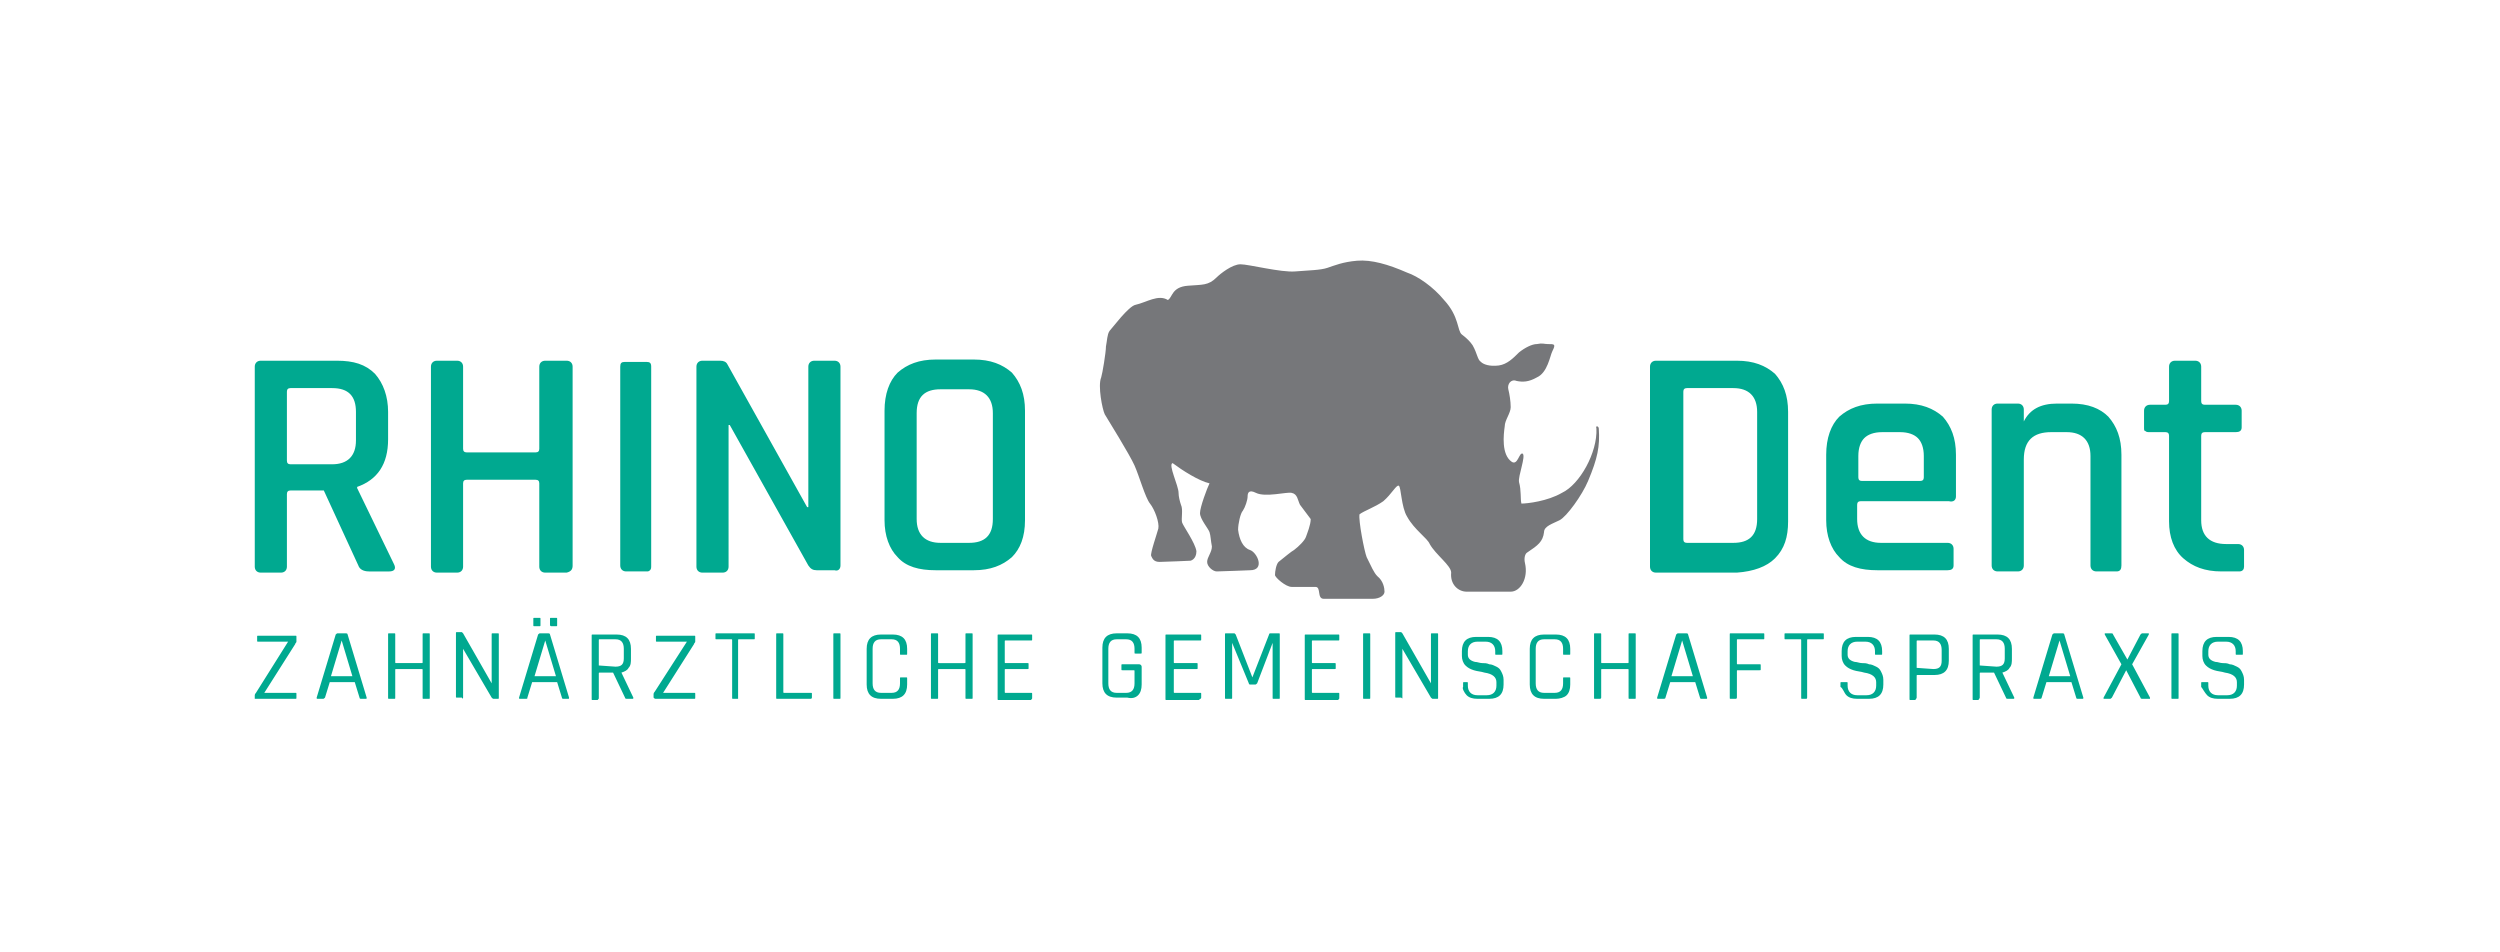 <?xml version="1.0" encoding="utf-8"?>
<!-- Generator: Adobe Illustrator 25.4.1, SVG Export Plug-In . SVG Version: 6.00 Build 0)  -->
<svg version="1.1" xmlns="http://www.w3.org/2000/svg" xmlns:xlink="http://www.w3.org/1999/xlink" x="0px" y="0px"
	 viewBox="0 0 210 80" style="enable-background:new 0 0 210 80;" xml:space="preserve">
<style type="text/css">
	.st0{fill:#FFFFFF;}
	.st1{fill:#E94335;}
	.st2{fill:#FABB05;}
	.st3{fill:#4284F3;}
	.st4{fill:#34A753;}
	.st5{fill:url(#);}
	.st6{fill-rule:evenodd;clip-rule:evenodd;fill:#D81918;}
	.st7{fill-rule:evenodd;clip-rule:evenodd;fill:#FFFFFF;}
	.st8{fill-rule:evenodd;clip-rule:evenodd;fill:#FBBA00;}
	.st9{fill-rule:evenodd;clip-rule:evenodd;fill:#E3051B;}
	.st10{fill-rule:evenodd;clip-rule:evenodd;fill:#1D1D1B;}
	.st11{fill:url(#SVGID_1_);}
	.st12{opacity:0.52;}
	.st13{fill:url(#SVGID_00000036244622611523809280000002871464331905319040_);}
	.st14{fill:url(#SVGID_00000078038877371398218870000001631147912959200699_);}
	.st15{fill:url(#SVGID_00000053528836920232485540000015790294372682449056_);}
	.st16{fill:url(#SVGID_00000013890808638725462930000005918742566641331348_);}
	.st17{fill:url(#SVGID_00000098200684694509606050000005717209226369388468_);}
	.st18{fill:url(#SVGID_00000026884721790859277020000014335713345581612690_);}
	.st19{fill:url(#SVGID_00000052805678101626138380000012681739263445126027_);}
	.st20{opacity:0.47;}
	.st21{fill:url(#SVGID_00000137812064033313421860000010159495103052147862_);}
	.st22{fill:url(#SVGID_00000145761628611019474920000015882347737753840528_);}
	.st23{fill:url(#SVGID_00000047783124700790306510000003482427217591207102_);}
	.st24{fill:url(#SVGID_00000133491526217141833890000008334081395445933960_);}
	.st25{fill:url(#SVGID_00000130646444497726657340000015566221116343739309_);}
	.st26{fill:url(#SVGID_00000047039271633446596030000017433308224919327625_);}
	.st27{fill:url(#SVGID_00000178172249348156772870000005676806041415360956_);}
	.st28{opacity:0.45;}
	.st29{fill:url(#SVGID_00000152950306578503345080000002288590262513248683_);}
	.st30{fill:url(#SVGID_00000170258306500442703080000010403773593261202347_);}
	.st31{fill:url(#SVGID_00000128468585374432774370000014405960141707807926_);}
	.st32{fill:url(#SVGID_00000147178096830763449190000008147810613689897871_);}
	.st33{fill:url(#SVGID_00000178918014224765008000000017232612037887283130_);}
	.st34{fill:url(#SVGID_00000127004578128095397550000011929744517460397234_);}
	.st35{fill:url(#SVGID_00000129899862469464272880000014880010804029858706_);}
	.st36{filter:url(#Adobe_OpacityMaskFilter);}
	.st37{mask:url(#SVGID_00000162318420820401459640000015813244385378766761_);}
	.st38{fill:url(#SVGID_00000027581154757928814820000014922643687571053740_);}
	.st39{fill:url(#SVGID_00000159443369632995526700000010386152633167703694_);}
	.st40{fill:url(#SVGID_00000111876147623093213030000000365817212828024988_);}
	.st41{fill:url(#SVGID_00000177453556412363385710000012754454023289181583_);}
	.st42{fill:url(#SVGID_00000018920578494841462770000015254033414710385296_);}
	.st43{fill:url(#SVGID_00000024717402576478300030000004627422991911628981_);}
	.st44{fill:url(#SVGID_00000018925881781885878220000008606876045619465621_);}
	.st45{opacity:0.74;}
	.st46{filter:url(#Adobe_OpacityMaskFilter_00000078026405927743137090000007007259911632915637_);}
	.st47{mask:url(#SVGID_00000114773710862676422040000001114480803575892127_);}
	.st48{fill:url(#SVGID_00000141423722324041084240000009154094104183672721_);}
	.st49{fill:url(#SVGID_00000034807959560922784720000001002451164591371668_);}
	.st50{fill:url(#SVGID_00000164514191584164300060000018260938404225609149_);}
	.st51{fill:url(#SVGID_00000026150164196991947010000017534421324753648315_);}
	.st52{fill:url(#SVGID_00000049924478085779667210000003825789495838513793_);}
	.st53{fill:url(#SVGID_00000068669977498367794610000016928720139781876637_);}
	.st54{fill:url(#SVGID_00000176721344239118081600000016339414383497576371_);}
	.st55{fill:#3CB9C8;}
	.st56{fill:#051417;}
	.st57{fill:#FCFCFC;}
	.st58{fill:#E43238;}
	.st59{fill:#0064D1;}
	.st60{fill:#F4AE02;}
	.st61{fill:#85B717;}
	.st62{fill:#0062D3;}
	.st63{fill:#86B801;}
	.st64{fill-rule:evenodd;clip-rule:evenodd;fill:#EA2727;}
	.st65{fill:#796F66;}
	.st66{fill-rule:evenodd;clip-rule:evenodd;fill:#FF9800;}
	.st67{fill-rule:evenodd;clip-rule:evenodd;}
	.st68{fill-rule:evenodd;clip-rule:evenodd;fill:#ED7203;}
	.st69{fill:#E20613;}
	.st70{fill:#981015;}
	.st71{fill:#EC1C24;}
	.st72{fill:#034EA1;}
	.st73{fill:#E50000;}
	.st74{fill:#FFB511;}
	.st75{fill:#009EE2;}
	.st76{fill:#FFBA00;}
	
		.st77{opacity:0.5;fill-rule:evenodd;clip-rule:evenodd;fill:url(#path1344_00000088104195272438899790000007379696498993384857_);enable-background:new    ;}
	
		.st78{fill-rule:evenodd;clip-rule:evenodd;fill:url(#path27150_00000116203361096762050480000003532202435241809556_);stroke:#8E5902;stroke-linejoin:round;}
	
		.st79{fill-rule:evenodd;clip-rule:evenodd;fill:url(#rect27148_00000147211057402698416860000012858239955283309473_);stroke:#8E5902;stroke-width:1;stroke-linecap:round;stroke-linejoin:round;}
	
		.st80{opacity:0.35;fill:none;stroke:url(#rect27152_00000099658915259576968340000000118134832756112522_);stroke-linecap:round;enable-background:new    ;}
	
		.st81{opacity:0.5;fill:none;stroke:url(#path5661_00000031166229277617010540000011747766053906294678_);enable-background:new    ;}
	
		.st82{fill-rule:evenodd;clip-rule:evenodd;fill:#AC7FA7;stroke:#5C3566;stroke-width:1;stroke-linecap:round;stroke-linejoin:round;}
	.st83{opacity:0.5;fill:none;stroke:#FFFFFF;stroke-width:1;stroke-linecap:round;enable-background:new    ;}
	.st84{fill-rule:evenodd;clip-rule:evenodd;fill:#89E134;stroke:#4E9906;stroke-linecap:round;stroke-linejoin:round;}
	.st85{fill-rule:evenodd;clip-rule:evenodd;fill:#FBE84F;stroke:#C39F00;stroke-linecap:round;stroke-linejoin:round;}
	.st86{opacity:0.5;fill:none;stroke:#FFFFFF;stroke-linecap:round;enable-background:new    ;}
	.st87{fill-rule:evenodd;clip-rule:evenodd;fill:#FBAE3E;stroke:#CD5C00;stroke-linecap:round;stroke-linejoin:round;}
	.st88{fill:#EE2929;stroke:#A30000;stroke-width:1;stroke-linecap:round;stroke-linejoin:round;}
	
		.st89{opacity:0.5;fill:none;stroke:url(#path2311_00000012468328881304423200000012983558092814051203_);stroke-width:1;stroke-linecap:round;stroke-linejoin:round;enable-background:new    ;}
	.st90{opacity:0.512;fill:url(#path2313_00000101796498617902766750000004442545909626065808_);enable-background:new    ;}
	.st91{opacity:0.512;fill:url(#path2323_00000016038040093417372700000014517148158992918177_);enable-background:new    ;}
	.st92{fill:#009540;}
	.st93{fill-rule:evenodd;clip-rule:evenodd;fill:#40AA5D;}
	.st94{fill-rule:evenodd;clip-rule:evenodd;fill:url(#rect8192_00000041273541866132435190000014350235326963056815_);}
	.st95{fill-rule:evenodd;clip-rule:evenodd;fill:url(#rect8199_00000008132854429696987020000002621002541978903487_);}
	.st96{fill-rule:evenodd;clip-rule:evenodd;fill:url(#rect8206_00000022543382032778296500000003787723966398516410_);}
	.st97{fill-rule:evenodd;clip-rule:evenodd;fill:url(#rect8213_00000024693312166718892440000002269464143558257834_);}
	.st98{fill-rule:evenodd;clip-rule:evenodd;fill:url(#rect8220_00000124864039905948289140000015614148663211158706_);}
	.st99{fill-rule:evenodd;clip-rule:evenodd;fill:url(#rect8227_00000134959919308517315400000017795990733003958171_);}
	.st100{fill-rule:evenodd;clip-rule:evenodd;fill:url(#rect8234_00000006680326801231131070000009280339400800810430_);}
	.st101{fill-rule:evenodd;clip-rule:evenodd;fill:url(#rect8241_00000163063449192473465730000007409989316122948757_);}
	.st102{fill-rule:evenodd;clip-rule:evenodd;fill:url(#rect8248_00000064338904961570223580000007397270338278262438_);}
	.st103{fill:#FFCB00;}
	.st104{fill:#FFCE00;}
	.st105{fill:#231F1F;}
	.st106{fill:#231E1F;}
	.st107{fill:#DD2939;}
	.st108{fill:#007BAC;}
	.st109{fill:#EC1D24;}
	.st110{fill:url(#path201_00000119820340326854355440000008707904142168136372_);}
	.st111{fill:url(#path225_00000108284340927503741600000007656053536918133674_);}
	.st112{fill:url(#path249_00000171000747116401404830000003958796847824009149_);}
	.st113{fill:url(#path273_00000041283563020932527420000002090727014484053154_);}
	.st114{fill:#FFD700;}
	.st115{fill:#333333;}
	.st116{fill-rule:evenodd;clip-rule:evenodd;fill:#E54414;}
	.st117{fill-rule:evenodd;clip-rule:evenodd;fill:#6F99CB;}
	.st118{fill-rule:evenodd;clip-rule:evenodd;fill:#0063AB;}
	.st119{fill-rule:evenodd;clip-rule:evenodd;fill:#FBC210;}
	.st120{clip-path:url(#SVGID_00000055689935732772825750000013892297140603706278_);}
	
		.st121{fill:url(#SVGID_00000084499680641664431320000018155464052671597494_);filter:url(#Adobe_OpacityMaskFilter_00000153693620581231920080000007409127266155970220_);}
	.st122{mask:url(#t_00000120522985861576245750000016831770730294781877_);}
	.st123{fill:url(#SVGID_00000141415612230564587580000004238146061056638125_);}
	
		.st124{fill:url(#SVGID_00000054952566159479699060000012355947400255342514_);filter:url(#Adobe_OpacityMaskFilter_00000116223129497273483440000003703786427611179147_);}
	.st125{mask:url(#v_00000177471283923234533210000015749259391727861426_);}
	.st126{fill:url(#SVGID_00000167388383329909834760000008140371527725081496_);}
	
		.st127{fill:url(#SVGID_00000134213610853630554480000007420245973588714643_);filter:url(#Adobe_OpacityMaskFilter_00000049902603966815698050000002685291630537444027_);}
	.st128{mask:url(#x_00000013193917352219831140000009993415815303307695_);}
	.st129{fill:url(#SVGID_00000132799842493486845120000014961598964038329023_);}
	
		.st130{fill:url(#SVGID_00000036252761954298857570000005915170877672603825_);filter:url(#Adobe_OpacityMaskFilter_00000148628250204296206500000013090859350208403899_);}
	.st131{mask:url(#z_00000105418870652544319140000014477977276568173206_);}
	.st132{fill:url(#SVGID_00000156571851366329732230000014788481885886791084_);}
	
		.st133{fill:url(#SVGID_00000117667050131265060160000015145121142337898651_);filter:url(#Adobe_OpacityMaskFilter_00000075842157415504617660000008771978184121017273_);}
	.st134{mask:url(#ab_00000086669764635939432060000010827241811619865992_);}
	.st135{fill:url(#SVGID_00000036252857602530314960000010390910383372542859_);}
	
		.st136{fill:url(#SVGID_00000045588009834044106400000004762870224778763698_);filter:url(#Adobe_OpacityMaskFilter_00000052804792292118319780000001519653518196071354_);}
	.st137{mask:url(#ad_00000022539684549620549590000013815287410952697531_);}
	.st138{fill:url(#SVGID_00000070092877365839155310000001770581867923473546_);}
	
		.st139{fill:url(#SVGID_00000040565105231202784360000005759212989808186253_);filter:url(#Adobe_OpacityMaskFilter_00000056424373347679291570000012701049060042912939_);}
	.st140{mask:url(#af_00000057137356459785283050000006494602991240061113_);}
	.st141{fill:url(#SVGID_00000073714891609737530140000014002121361388798873_);}
	
		.st142{fill:url(#SVGID_00000140707075643261592520000015491203597451172792_);filter:url(#Adobe_OpacityMaskFilter_00000036226020991175701860000011334635779222084757_);}
	.st143{mask:url(#ah_00000176735556807597240500000003561332561861074098_);}
	.st144{fill:url(#SVGID_00000019660135207050007970000001218745880128312226_);}
	
		.st145{fill:url(#SVGID_00000064345562062642562800000014989496398067150505_);filter:url(#Adobe_OpacityMaskFilter_00000178905576199760366530000017195627208515777194_);}
	.st146{mask:url(#aj_00000152977701711701652550000006951133249986498741_);}
	.st147{fill:url(#SVGID_00000172398670052796557330000013626535228400639622_);}
	
		.st148{fill:url(#SVGID_00000173142465192946288580000018299954077336208278_);filter:url(#Adobe_OpacityMaskFilter_00000083806251124116178410000011626771384164237201_);}
	.st149{mask:url(#al_00000062153127927742485300000006656273592748868500_);}
	.st150{fill:url(#SVGID_00000169533367587197417970000007204736939868890288_);}
	
		.st151{fill:url(#SVGID_00000096035732013982019950000005932839473826234812_);filter:url(#Adobe_OpacityMaskFilter_00000097490449599362909620000018285780669995527826_);}
	.st152{mask:url(#an_00000031204477300098151730000011279695611857857212_);}
	.st153{fill:url(#SVGID_00000079455679277904965270000002696493300910320823_);}
	
		.st154{fill:url(#SVGID_00000067203664639159182020000008966510532240323517_);filter:url(#Adobe_OpacityMaskFilter_00000077298532615589446220000003053295019180077446_);}
	.st155{mask:url(#ap_00000098194966444649220730000006585605053756100541_);}
	.st156{fill:url(#SVGID_00000020378204470924956930000001978866774315259069_);}
	
		.st157{fill:url(#SVGID_00000177484953503574946430000014060467107569097609_);filter:url(#Adobe_OpacityMaskFilter_00000039113719643455008510000015493453568921996421_);}
	.st158{mask:url(#ar_00000149377868035463976460000005576996813022121875_);}
	.st159{fill:url(#SVGID_00000118368216620547660210000011787232293831083941_);}
	
		.st160{fill:url(#SVGID_00000093881140988245412970000007155909802225310357_);filter:url(#Adobe_OpacityMaskFilter_00000009552444695381841210000012049905922038362275_);}
	.st161{mask:url(#at_00000005224300522480163620000008677687516004104116_);}
	.st162{fill:url(#SVGID_00000076568462893591022620000014618008562157714086_);}
	
		.st163{fill:url(#SVGID_00000151542457142569505990000016990215723819393931_);filter:url(#Adobe_OpacityMaskFilter_00000032624776054021160490000005500959866128445079_);}
	.st164{mask:url(#av_00000158745512678109424090000005030040814466175663_);}
	.st165{fill:url(#SVGID_00000041260062257788861110000001809796470911900326_);}
	
		.st166{fill:url(#SVGID_00000017495417676562736940000010942005984596962975_);filter:url(#Adobe_OpacityMaskFilter_00000022518370932029499220000000636222088508231359_);}
	.st167{mask:url(#ax_00000065058993222442761880000012415413549702541247_);}
	.st168{fill:url(#SVGID_00000170267062499744674700000015589091523588197541_);}
	
		.st169{fill:url(#SVGID_00000078005449493313926440000010408680455213361564_);filter:url(#Adobe_OpacityMaskFilter_00000076595032786397278690000008263213234337287591_);}
	.st170{mask:url(#az_00000053541378246234362770000018344365394668345278_);}
	.st171{fill:url(#SVGID_00000132055196494787310070000016505672473335904661_);}
	.st172{fill:url(#SVGID_00000176004342216833056640000003225727623723743634_);}
	.st173{fill:url(#SVGID_00000079482729085114922430000000171173209109036427_);}
	.st174{fill:url(#SVGID_00000168816707530848110210000007970495940546523051_);}
	.st175{fill:url(#SVGID_00000015355328502544552380000016919725985493301156_);}
	
		.st176{fill:url(#SVGID_00000169554318147743069820000001226899136160838534_);filter:url(#Adobe_OpacityMaskFilter_00000043415512149137530800000005859142013201321407_);}
	.st177{mask:url(#bf_00000170997223690222401490000010768823875415602877_);}
	.st178{fill:url(#SVGID_00000182496579097979560260000005096561092236933808_);}
	.st179{fill:url(#SVGID_00000042719046394966064380000005720212257782413965_);}
	.st180{clip-path:url(#SVGID_00000126314471643734746570000014252188923665486988_);}
	.st181{clip-path:url(#SVGID_00000060017421582641911220000016052465687789427079_);fill:#E30613;}
	.st182{clip-path:url(#SVGID_00000060017421582641911220000016052465687789427079_);fill:#050100;}
	.st183{fill:#1D71B6;}
	.st184{fill:#1E71B6;}
	.st185{fill:#1E71B7;}
	.st186{fill:#BFC0C1;}
	.st187{fill:#CDCECF;}
	.st188{fill:#B3B4B5;}
	.st189{fill:#C9CACB;}
	.st190{fill:#27282A;}
	.st191{fill:#006CCE;}
	.st192{fill:#262627;}
	.st193{fill:#D9DADB;}
	.st194{fill:#585858;}
	.st195{fill:#0465C1;}
	.st196{fill:#2274B8;}
	.st197{fill:#04315C;}
	.st198{fill:#1F72B7;}
	.st199{fill:#B1B2B3;}
	.st200{fill:#B9BABB;}
	.st201{fill:#747475;}
	.st202{fill:#070707;}
	.st203{fill:#072C53;}
	.st204{fill:#616161;}
	.st205{fill:#F3F4F4;}
	.st206{fill:#8E9391;}
	.st207{fill:#9B9F9E;}
	.st208{fill:#898D8C;}
	.st209{fill:#676868;}
	.st210{fill:#063059;}
	.st211{fill:#929794;}
	.st212{fill:#8B908E;}
	.st213{fill:#B6B7B7;}
	.st214{fill:#B0B3B2;}
	.st215{fill:#BCBEBE;}
	.st216{fill:#4C4D4A;}
	.st217{fill:#9A9F9D;}
	.st218{fill:#898D8B;}
	.st219{fill:#7F8080;}
	.st220{fill:#001C43;}
	.st221{fill:#FDFDFD;}
	.st222{fill:#F9FBFC;}
	.st223{fill:#C4C5C6;}
	.st224{fill:#BBBCBD;}
	.st225{fill:#B8B9BA;}
	.st226{fill:#D1D2D3;}
	.st227{fill:#D6D7D8;}
	.st228{fill:#636364;}
	.st229{fill:#E1E2E3;}
	.st230{fill:#D5D6D7;}
	.st231{fill:#00376B;}
	.st232{fill:#A4A4A5;}
	.st233{fill:#8D8D8E;}
	.st234{fill:#004482;}
	.st235{fill:#285087;}
	.st236{fill:#0082FD;}
	.st237{fill:#161413;}
	.st238{fill:#D7D7D8;}
	.st239{fill:#080909;}
	.st240{fill:#909492;}
	.st241{fill:#9FA2A1;}
	.st242{fill:#8B8B8C;}
	.st243{fill:#020D1A;}
	.st244{fill:#767676;}
	.st245{fill:#323233;}
	.st246{fill:#6C6C6C;}
	.st247{fill:#808583;}
	.st248{fill:#F4F4F5;}
	.st249{fill:#EBECED;}
	.st250{fill:#EDEDEE;}
	.st251{fill:#BEBFBF;}
	.st252{fill:#034889;}
	.st253{fill:#022C56;}
	.st254{fill:#020E1B;}
	.st255{fill:#031B34;}
	.st256{fill:#000307;}
	.st257{fill:#EFEFF0;}
	.st258{fill:#EBECEC;}
	.st259{fill:#A5A6A7;}
	.st260{fill:#909192;}
	.st261{fill:#DBDCDD;}
	.st262{fill:#C1C2C3;}
	.st263{fill:#7E7E7F;}
	.st264{fill:#E3E4E5;}
	.st265{fill:#E7E8E9;}
	.st266{fill:#ECEDED;}
	.st267{fill:#C1C1C2;}
	.st268{fill:#003F7A;}
	.st269{fill:#004584;}
	.st270{fill:#004D93;}
	.st271{fill:#01519B;}
	.st272{fill:#007BEE;}
	.st273{fill:#0062BD;}
	.st274{fill:#006FD4;}
	.st275{fill:#DFDEDE;}
	.st276{fill:#41618E;}
	.st277{fill:#EEEFF0;}
	.st278{fill:#F0F0F0;}
	.st279{fill:#8C908F;}
	.st280{fill:#DDDDDC;}
	.st281{fill:#349CFC;}
	.st282{fill:#8F9391;}
	.st283{fill:#9C9487;}
	.st284{fill:#E3E4E4;}
	.st285{fill:#0168C8;}
	.st286{fill:#0075E0;}
	.st287{fill:#898A86;}
	.st288{fill:#BDA994;}
	.st289{fill:#959496;}
	.st290{fill:#5F5E5C;}
	.st291{fill:#787979;}
	.st292{fill:#8E9290;}
	.st293{fill:#E4E2DF;}
	.st294{fill:#A2A1A2;}
	.st295{fill:#4C4C4D;}
	.st296{fill:#385F8E;}
	.st297{fill:#BCBDBE;}
	.st298{fill:#929494;}
	.st299{fill:#ECEDEE;}
	.st300{fill:#1D1D1D;}
	.st301{fill:#AEAFB1;}
	.st302{fill:#626264;}
	.st303{fill:#C3C4C5;}
	.st304{fill:#FAFBFB;}
	.st305{fill:#001224;}
	.st306{fill:#0F2A48;}
	.st307{fill:#10283F;}
	.st308{fill:#818080;}
	.st309{fill:#898989;}
	.st310{fill:#878C8A;}
	.st311{fill:#B8B8B8;}
	.st312{fill:#919191;}
	.st313{fill:#0567C8;}
	.st314{fill:#A1A2A4;}
	.st315{fill:#E0E1E2;}
	.st316{fill:#DEDFE0;}
	.st317{fill:#E4E4E5;}
	.st318{fill:#F0F0F2;}
	.st319{fill:#9D9D9E;}
	.st320{fill:#F1EFED;}
	.st321{fill:#818684;}
	.st322{fill:#005AAD;}
	.st323{fill:#505153;}
	.st324{fill:#919594;}
	.st325{fill:#ECECEC;}
	.st326{fill:#F9F9F9;}
	.st327{fill:#E7E7E6;}
	.st328{fill:#E1E1E1;}
	.st329{fill:#D6D6D6;}
	.st330{fill:#DCDCDC;}
	.st331{fill:#082A56;}
	.st332{fill:#747577;}
	.st333{fill:#EFF0F1;}
	.st334{fill:#B3B7B5;}
	.st335{fill:#4BA7FC;}
	.st336{fill:#F8F8F8;}
	.st337{fill:#F6F6F6;}
	.st338{fill:#2C80CC;}
	.st339{fill:#7E8080;}
	.st340{fill:#6F7171;}
	.st341{fill:#707271;}
	.st342{fill:#322F2D;}
	.st343{fill:#3D4145;}
	.st344{fill:#F9FAFA;}
	.st345{fill:#F1F2F3;}
	.st346{fill:#282829;}
	.st347{fill:#999999;}
	.st348{fill:#FBFBFB;}
	.st349{fill:#CACAC9;}
	.st350{fill:#E9EAEC;}
	.st351{fill:#DADBDC;}
	.st352{fill:#C2C3C4;}
	.st353{fill:#C1C2C2;}
	.st354{fill:#868788;}
	.st355{fill:#939394;}
	.st356{fill:#F7F8F9;}
	.st357{fill:#E1E2E2;}
	.st358{fill:#E6E6E6;}
	.st359{fill:#AFAFAF;}
	.st360{fill:#A7A7A7;}
	.st361{fill:#A0A0A0;}
	.st362{fill:#9B9C9E;}
	.st363{fill:#E9E9E9;}
	.st364{fill:#E5E6E8;}
	.st365{fill:#EBEBEC;}
	.st366{fill:#4C4D4F;}
	.st367{fill:#F1F1F1;}
	.st368{fill:#3B7CCA;}
	.st369{fill:#0E60C8;}
	.st370{fill:#D2D2D2;}
	.st371{fill:#868789;}
	.st372{fill:#6A6A6C;}
	.st373{fill:#4F4F51;}
	.st374{fill:#88898B;}
	.st375{fill:#96CCFD;}
	.st376{fill:#A7D8FD;}
	.st377{fill:#E3E3E5;}
	.st378{fill:#D3D4D5;}
	.st379{fill:#A3D7FD;}
	.st380{fill:#E4E4E4;}
	.st381{fill:#98999B;}
	.st382{fill:#818284;}
	.st383{fill:#BEBEBF;}
	.st384{fill:#C9C9CA;}
	.st385{fill:#C5C5C5;}
	.st386{fill:#FBBA00;}
	.st387{fill:#FBE910;}
	.st388{clip-path:url(#SVGID_00000093871861554418300220000014450203364590567354_);}
	.st389{clip-path:url(#SVGID_00000036236955092355828030000006938500690254691254_);}
	.st390{fill:#E5007E;}
	.st391{clip-path:url(#SVGID_00000178900995297797759620000005268172917451808391_);}
	.st392{clip-path:url(#SVGID_00000057144525699566270610000009826358004752832410_);fill:#650000;}
	.st393{clip-path:url(#SVGID_00000057144525699566270610000009826358004752832410_);fill:#FFFFFF;}
	.st394{clip-path:url(#SVGID_00000057144525699566270610000009826358004752832410_);}
	
		.st395{clip-path:url(#SVGID_00000139286047494056074180000008302596351074641596_);fill-rule:evenodd;clip-rule:evenodd;fill:#E20613;}
	.st396{clip-path:url(#SVGID_00000039840499712964360720000012062980603388603583_);fill:#FFFFFF;}
	.st397{clip-path:url(#SVGID_00000021107172320410353160000008413224221825473960_);fill-rule:evenodd;clip-rule:evenodd;}
	
		.st398{clip-path:url(#SVGID_00000034799418374183109540000007867345300808504991_);fill-rule:evenodd;clip-rule:evenodd;fill:#FFFFFF;}
	.st399{clip-path:url(#SVGID_00000036942195520999915330000009720654322349164185_);fill:#FFFFFF;}
	.st400{fill:#848484;}
	.st401{fill:#1FA02E;}
	.st402{fill:#8A8A8A;}
	.st403{fill:#314A96;}
	.st404{fill:#969696;}
	.st405{fill:#E6561F;}
	.st406{fill:#FF6400;}
	.st407{display:none;}
	.st408{display:inline;fill:#FFFFFF;}
	.st409{display:inline;}
	.st410{clip-path:url(#SVGID_00000096782338833501033100000014504843062558657923_);}
	.st411{clip-path:url(#SVGID_00000158729310024341958080000013011720882286763403_);fill:#00A990;}
	.st412{clip-path:url(#SVGID_00000158729310024341958080000013011720882286763403_);fill:#76777A;}
	.st413{fill:#0A0C0B;}
	.st414{fill:#030504;}
	.st415{fill:#B3B5B4;}
	.st416{fill:#B2B2B2;}
	.st417{fill:#C2C3C3;}
	.st418{fill:#BDBEBE;}
	.st419{fill:#202221;}
	.st420{fill:#010101;}
	.st421{fill:#81B58E;}
	.st422{fill:#82B48E;}
	.st423{fill:#81B68E;}
	.st424{fill:#80B68E;}
	.st425{fill:#080C0A;}
	.st426{fill:#81B58C;}
	.st427{fill:#090B0A;}
	.st428{fill:#86AC8F;}
	.st429{fill:#80B78E;}
	.st430{fill:#0C0E0B;}
	.st431{fill:#84B48F;}
	.st432{fill:#80B68F;}
	.st433{fill:#030205;}
	.st434{fill:#1A1A1A;}
	.st435{fill:#161616;}
	.st436{fill:#1C1C1C;}
	.st437{fill:#BCDBC8;}
	.st438{fill:#171717;}
	.st439{fill:#80B78C;}
	.st440{fill:#0F0F0F;}
	.st441{fill:#090909;}
	.st442{fill:#151515;}
	.st443{fill:#7D7E7E;}
	.st444{fill:#CCC4DA;}
	.st445{fill:#777776;}
	.st446{fill:#08060B;}
	.st447{fill:#C1B7D2;}
	.st448{fill:#908F90;}
	.st449{fill:#D2C7DC;}
	.st450{fill:#040605;}
	.st451{fill:#D2C8DB;}
	.st452{fill:#080C0B;}
	.st453{fill:#BCD2C6;}
	.st454{fill:#85B38E;}
	.st455{fill:#0C100E;}
	.st456{fill:#89B091;}
	.st457{fill:#0A0A0A;}
	.st458{fill:#89B093;}
	.st459{fill:#82AA90;}
	.st460{fill:#9B9B9B;}
	.st461{fill:#121213;}
	.st462{fill:#7D7D7D;}
	.st463{fill:#C2B9D3;}
	.st464{fill:#DCD7E3;}
	.st465{fill:#BACDC3;}
	.st466{fill:#908F91;}
	.st467{fill:#444444;}
	.st468{fill:#E5E4E7;}
	.st469{fill:#464646;}
	.st470{fill:#DEDAE2;}
	.st471{fill:#BCBBBB;}
	.st472{fill:#C4BFC0;}
	.st473{fill:#DCDBDD;}
	.st474{fill:#C0BAD3;}
	.st475{fill:#87B297;}
	.st476{fill:#626262;}
	.st477{fill:#D4D3D4;}
	.st478{fill:#88B392;}
	.st479{fill:#D2D2D3;}
	.st480{fill:#868B84;}
	.st481{fill:#F1F0F2;}
	.st482{fill:#232323;}
	.st483{fill:#BCB5CC;}
	.st484{fill:#010201;}
	.st485{fill:#89B293;}
	.st486{fill:#8F9090;}
	.st487{fill:#89B193;}
	.st488{fill:#88B092;}
	.st489{fill:#272727;}
	.st490{fill:#88B193;}
	.st491{fill:#8CB193;}
	.st492{fill:#7FA488;}
	.st493{fill:#222223;}
	.st494{fill:#C4B9CC;}
	.st495{fill:#D1C7DB;}
	.st496{fill:#A6A7A7;}
	.st497{fill:#7C7D7E;}
	.st498{fill:#C6BCD3;}
	.st499{fill:#B3B1B4;}
	.st500{fill:#5D5D5D;}
	.st501{fill:#999A96;}
	.st502{fill:#939190;}
	.st503{fill:#9B9F9B;}
	.st504{fill:#080A09;}
	.st505{fill:#B5B6B6;}
	.st506{fill:#8BB296;}
	.st507{fill:#C2B7CC;}
	.st508{fill:#828280;}
	.st509{fill:#88B298;}
	.st510{fill:#8AAF92;}
	.st511{fill:#88B295;}
	.st512{fill:#606060;}
	.st513{fill:#8AB095;}
	.st514{fill:#79B288;}
	.st515{fill:#8CB094;}
	.st516{fill:#BDCFC5;}
	.st517{fill:#8CB195;}
	.st518{fill:#1A1D1C;}
	.st519{fill:#6A6A6A;}
	.st520{fill:#7CAD87;}
	.st521{fill:#0B0B0B;}
	.st522{fill:#A7A8A7;}
	.st523{fill:#8CB095;}
	.st524{fill:#101010;}
	.st525{fill:#242424;}
	.st526{fill:#8AB291;}
	.st527{fill:#6F6F6F;}
	.st528{fill:#6E6E6E;}
	.st529{fill:#555555;}
	.st530{fill:#8AB394;}
	.st531{fill:#8CB295;}
	.st532{fill:#656565;}
	.st533{fill:#9C9B97;}
	.st534{fill:#909190;}
	.st535{fill:#0D0D0D;}
	.st536{fill:#313131;}
	.st537{fill:#80A78A;}
	.st538{fill:#8DB198;}
	.st539{fill:#454545;}
	.st540{fill:#D5CFDD;}
	.st541{fill:#090A0A;}
	.st542{fill:#535353;}
	.st543{fill:#191919;}
	.st544{fill:#8CB296;}
	.st545{fill:#ACBCB4;}
	.st546{fill:#202020;}
	.st547{fill:#80A688;}
	.st548{fill:#C5BCD1;}
	.st549{fill:#696969;}
	.st550{fill:#D2CFDB;}
	.st551{fill:#141414;}
	.st552{fill:#8BB194;}
	.st553{fill:#717171;}
	.st554{fill:#93B49C;}
	.st555{fill:#8DB19A;}
	.st556{fill:#747474;}
	.st557{fill:#636363;}
	.st558{fill:#28282A;}
	.st559{fill:#BEB6D4;}
	.st560{fill:#8C8B88;}
	.st561{fill:#80A589;}
	.st562{fill:#676767;}
	.st563{fill:#96B5A0;}
	.st564{fill:#D5D0DC;}
	.st565{fill:#7B7C7B;}
	.st566{fill:#2C252D;}
	.st567{fill:#D0DDD9;}
	.st568{fill:#646464;}
	.st569{fill:#595959;}
	.st570{fill:#343434;}
	.st571{fill:#5A5A5A;}
	.st572{fill:#575757;}
	.st573{fill:#3E3E3E;}
	.st574{fill:#979898;}
	.st575{fill:#27282C;}
	.st576{fill:#6B6B6B;}
	.st577{fill:#131313;}
	.st578{fill:#3F3F3F;}
	.st579{fill:#151318;}
	.st580{fill:#1F1F1F;}
	.st581{fill:#303030;}
	.st582{fill:#3A3A3A;}
	.st583{fill:#3D3D3D;}
	.st584{fill:#918F9D;}
	.st585{fill:#666666;}
	.st586{fill:#3B3B3B;}
	.st587{fill:#1B1B1B;}
	.st588{fill:#2B2B2B;}
	.st589{fill:#09070F;}
	.st590{fill:#737474;}
	.st591{fill:#7C7B7D;}
	.st592{fill:#090610;}
	.st593{fill:#0D0713;}
	.st594{fill:#08050F;}
	.st595{fill:#0D0814;}
	.st596{fill:#8B9390;}
	.st597{fill:#090712;}
	.st598{fill:#242327;}
	.st599{fill:#111018;}
	.st600{fill:#100A17;}
	.st601{fill:#B1AABC;}
	.st602{fill:#B8B0C6;}
	.st603{fill:#B5ABC5;}
	.st604{fill:#8AB395;}
	.st605{fill:#78BB8D;}
	.st606{fill:#88B093;}
	.st607{fill:#87B196;}
	.st608{fill:#8AB293;}
	.st609{fill:#F2F7F1;}
	.st610{fill:#F6FAF7;}
	.st611{fill:#FBFCFC;}
	.st612{fill:#F8FBFA;}
	.st613{fill:#B2DDBD;}
	.st614{fill:#DAECE1;}
	.st615{fill:#C5DCCC;}
	.st616{fill:#B8D6C4;}
	.st617{fill:#BADFC4;}
	.st618{fill:#CEE6D4;}
	.st619{fill:#BBDCC6;}
	.st620{fill:#B5D5BD;}
	.st621{fill:#B6D1BF;}
	.st622{fill:#363F3C;}
	.st623{fill:#221F20;}
	.st624{fill:#8F8E8E;}
	.st625{fill:#9A9A9A;}
	.st626{fill:#B9DFC6;}
	.st627{fill:#C3E3CC;}
	.st628{fill:#BDE1C8;}
	.st629{fill:#9AABA1;}
	.st630{fill:#2A312F;}
	.st631{fill:#C3E3CB;}
	.st632{fill:#A3B4AB;}
	.st633{fill:#212323;}
	.st634{fill:#1E2321;}
	.st635{fill:#BADFC5;}
	.st636{fill:#AEC9B7;}
	.st637{fill:#B9DDC7;}
	.st638{fill:#393D3C;}
	.st639{fill:#AABEB5;}
	.st640{fill:#262E29;}
	.st641{fill:#2B3033;}
	.st642{fill:#AAB9B1;}
	.st643{fill:#94A59A;}
	.st644{fill:#152018;}
	.st645{fill:#293230;}
	.st646{fill:#171F1A;}
	.st647{fill:#BCD8C6;}
	.st648{fill:#EFF6EF;}
	.st649{fill:#E2F0E5;}
	.st650{fill:#E3F8EA;}
	.st651{fill:#B5DFC1;}
	.st652{fill:#B6DEC1;}
	.st653{fill:#BFE2C8;}
	.st654{fill:#B3DDC0;}
	.st655{fill:#AFDDBA;}
	.st656{fill:#B3DEC0;}
	.st657{fill:#CBE4D4;}
	.st658{fill:#B5D7BE;}
	.st659{fill:#B4D4C0;}
	.st660{fill:#B8E0C2;}
	.st661{fill:#E4F1E8;}
	.st662{fill:#E9F4EC;}
	.st663{fill:#D6ECDB;}
	.st664{fill:#C5E5CC;}
	.st665{fill:#232224;}
	.st666{fill:#2B2E2C;}
	.st667{fill:#A1A1A1;}
	.st668{fill:#2A2D2C;}
	.st669{fill:#C0E2CA;}
	.st670{fill:#AFCDBB;}
	.st671{fill:#C1E3CA;}
	.st672{fill:#96AA9F;}
	.st673{fill:#C9DCD0;}
	.st674{fill:#99AE9E;}
	.st675{fill:#9CB1A7;}
	.st676{fill:#82908B;}
	.st677{fill:#CBE7D3;}
	.st678{fill:#C5E4CE;}
	.st679{fill:#CEE8D3;}
	.st680{fill:#C5E5CD;}
	.st681{fill:#929C96;}
	.st682{fill:#C1E3CB;}
	.st683{fill:#C4E4CE;}
	.st684{fill:#C4E5CA;}
	.st685{fill:#C3E2C9;}
	.st686{fill:#C2E2CA;}
	.st687{fill:#AFCCB9;}
	.st688{fill:#2D3531;}
	.st689{fill:#DDEDE1;}
	.st690{fill:#C7E6D1;}
	.st691{fill:#BDE1C6;}
	.st692{fill:#BCE0C4;}
	.st693{fill:#C9E6D2;}
	.st694{fill:#C0E1C9;}
	.st695{fill:#E0EFE5;}
	.st696{fill:#D8EFDE;}
	.st697{fill:#D0E9D6;}
	.st698{fill:#CAE7D2;}
	.st699{fill:#DDEDE3;}
	.st700{fill:#CCE8D4;}
	.st701{fill:#CCE3CE;}
	.st702{fill:#D3EBD9;}
	.st703{fill:#CDE8D5;}
	.st704{fill:#D6EDDD;}
	.st705{fill:#D8ECDE;}
	.st706{fill:#D6EADB;}
	.st707{fill:#C6E5CE;}
	.st708{fill:#CAE7D1;}
	.st709{fill:#CFE8D6;}
	.st710{fill:#D5EBDB;}
	.st711{fill:#C6E5CD;}
	.st712{fill:#D8EEE1;}
	.st713{fill:#D8EEDD;}
	.st714{fill:#D5ECDA;}
	.st715{fill:#D7ECDC;}
	.st716{fill:#D9EEDF;}
	.st717{fill:#DEEFE4;}
	.st718{fill:#DDEEE3;}
	.st719{fill:#E2F1E6;}
	.st720{fill:#E0F1E6;}
	.st721{fill:#D2EAD6;}
	.st722{fill:#CBE7D1;}
	.st723{fill:#D9EDDD;}
	.st724{fill:#D4EBD8;}
	.st725{fill:#DDEDDF;}
	.st726{fill:#DFF0E5;}
	.st727{fill:#DFF0E2;}
	.st728{fill:#E0F0E5;}
	.st729{fill:#E0F1E5;}
	.st730{fill:#E5F1E8;}
	.st731{fill:#DEEFE2;}
	.st732{fill:#E8F4EB;}
	.st733{fill:#E2F0E6;}
	.st734{fill:#E1EFE6;}
	.st735{fill:#E5F2E9;}
	.st736{fill:#EBF5ED;}
	.st737{fill:#EDF7EF;}
	.st738{fill:#EBF6EE;}
	.st739{fill:#F6FAF8;}
	.st740{fill:#F4F9F3;}
	.st741{fill:#F5FAF4;}
	.st742{fill:url(#SVGID_00000042725491287495226090000001607697680491108001_);}
	.st743{clip-path:url(#SVGID_00000132085188488644238410000018279938826733207445_);}
	.st744{clip-path:url(#SVGID_00000059271060605670684890000005854795738064928937_);}
	.st745{clip-path:url(#SVGID_00000061438954805425812530000002912501883483304882_);}
	.st746{clip-path:url(#SVGID_00000099643080594374659860000017549844221924936065_);}
	.st747{clip-path:url(#SVGID_00000132085188488644238410000018279938826733207445_);fill:#FF0000;}
	.st748{clip-path:url(#SVGID_00000158713688284404631090000016143122853132833721_);fill:#FF0000;}
	.st749{clip-path:url(#SVGID_00000010999835384798604880000005759695052663030412_);}
	.st750{clip-path:url(#SVGID_00000067195175257133511640000011847280684502176902_);fill:#E20613;}
	.st751{clip-path:url(#SVGID_00000067195175257133511640000011847280684502176902_);fill:#1D1D1B;}
	.st752{filter:url(#Adobe_OpacityMaskFilter_00000038392834791384778020000004158137418206561925_);}
	.st753{mask:url(#mask-2_00000059268112900588513140000010957582132873013378_);fill-rule:evenodd;clip-rule:evenodd;fill:#E5001E;}
	.st754{fill-rule:evenodd;clip-rule:evenodd;fill:#E5001E;}
	.st755{clip-path:url(#SVGID_00000142875933399816920110000001514782562443797647_);fill:#22A948;}
	.st756{clip-path:url(#SVGID_00000142875933399816920110000001514782562443797647_);fill:#23A948;}
	.st757{clip-path:url(#SVGID_00000142875933399816920110000001514782562443797647_);fill:#24AA47;}
	.st758{clip-path:url(#SVGID_00000142875933399816920110000001514782562443797647_);fill:#25AA47;}
	.st759{clip-path:url(#SVGID_00000142875933399816920110000001514782562443797647_);fill:#26AB46;}
	.st760{clip-path:url(#SVGID_00000142875933399816920110000001514782562443797647_);fill:#27AB46;}
	.st761{clip-path:url(#SVGID_00000142875933399816920110000001514782562443797647_);fill:#28AC46;}
	.st762{clip-path:url(#SVGID_00000142875933399816920110000001514782562443797647_);fill:#29AC45;}
	.st763{clip-path:url(#SVGID_00000142875933399816920110000001514782562443797647_);fill:#2AAD45;}
	.st764{clip-path:url(#SVGID_00000142875933399816920110000001514782562443797647_);fill:#2BAD44;}
	.st765{clip-path:url(#SVGID_00000142875933399816920110000001514782562443797647_);fill:#2CAE44;}
	.st766{clip-path:url(#SVGID_00000142875933399816920110000001514782562443797647_);fill:#2DAE44;}
	.st767{clip-path:url(#SVGID_00000142875933399816920110000001514782562443797647_);fill:#2EAE43;}
	.st768{clip-path:url(#SVGID_00000142875933399816920110000001514782562443797647_);fill:#2FAF43;}
	.st769{clip-path:url(#SVGID_00000142875933399816920110000001514782562443797647_);fill:#30AF42;}
	.st770{clip-path:url(#SVGID_00000142875933399816920110000001514782562443797647_);fill:#31B042;}
	.st771{clip-path:url(#SVGID_00000142875933399816920110000001514782562443797647_);fill:#32B042;}
	.st772{clip-path:url(#SVGID_00000142875933399816920110000001514782562443797647_);fill:#33B141;}
	.st773{clip-path:url(#SVGID_00000142875933399816920110000001514782562443797647_);fill:#34B141;}
	.st774{clip-path:url(#SVGID_00000142875933399816920110000001514782562443797647_);fill:#35B240;}
	.st775{clip-path:url(#SVGID_00000142875933399816920110000001514782562443797647_);fill:#37B240;}
	.st776{clip-path:url(#SVGID_00000142875933399816920110000001514782562443797647_);fill:#38B240;}
	.st777{clip-path:url(#SVGID_00000142875933399816920110000001514782562443797647_);fill:#39B33F;}
	.st778{clip-path:url(#SVGID_00000142875933399816920110000001514782562443797647_);fill:#3AB33F;}
	.st779{clip-path:url(#SVGID_00000142875933399816920110000001514782562443797647_);fill:#3BB43E;}
	.st780{clip-path:url(#SVGID_00000142875933399816920110000001514782562443797647_);fill:#3CB43E;}
	.st781{clip-path:url(#SVGID_00000142875933399816920110000001514782562443797647_);fill:#3DB53E;}
	.st782{clip-path:url(#SVGID_00000142875933399816920110000001514782562443797647_);fill:#3EB53D;}
	.st783{clip-path:url(#SVGID_00000142875933399816920110000001514782562443797647_);fill:#3FB63D;}
	.st784{clip-path:url(#SVGID_00000142875933399816920110000001514782562443797647_);fill:#40B63C;}
	.st785{clip-path:url(#SVGID_00000142875933399816920110000001514782562443797647_);fill:#41B73C;}
	.st786{clip-path:url(#SVGID_00000142875933399816920110000001514782562443797647_);fill:#42B73C;}
	.st787{clip-path:url(#SVGID_00000142875933399816920110000001514782562443797647_);fill:#43B73B;}
	.st788{clip-path:url(#SVGID_00000142875933399816920110000001514782562443797647_);fill:#44B83B;}
	.st789{clip-path:url(#SVGID_00000142875933399816920110000001514782562443797647_);fill:#45B83A;}
	.st790{clip-path:url(#SVGID_00000142875933399816920110000001514782562443797647_);fill:#46B93A;}
	.st791{clip-path:url(#SVGID_00000142875933399816920110000001514782562443797647_);fill:#47B93A;}
	.st792{clip-path:url(#SVGID_00000142875933399816920110000001514782562443797647_);fill:#48BA39;}
	.st793{clip-path:url(#SVGID_00000142875933399816920110000001514782562443797647_);fill:#49BA39;}
	.st794{clip-path:url(#SVGID_00000142875933399816920110000001514782562443797647_);fill:#4ABB38;}
	.st795{clip-path:url(#SVGID_00000142875933399816920110000001514782562443797647_);fill:#4BBB38;}
	.st796{clip-path:url(#SVGID_00000142875933399816920110000001514782562443797647_);fill:#4BBA38;}
	.st797{clip-path:url(#SVGID_00000142875933399816920110000001514782562443797647_);fill:#4AB938;}
	.st798{clip-path:url(#SVGID_00000142875933399816920110000001514782562443797647_);fill:#4AB838;}
	.st799{clip-path:url(#SVGID_00000142875933399816920110000001514782562443797647_);fill:#49B738;}
	.st800{clip-path:url(#SVGID_00000142875933399816920110000001514782562443797647_);fill:#49B638;}
	.st801{clip-path:url(#SVGID_00000142875933399816920110000001514782562443797647_);fill:#48B538;}
	.st802{clip-path:url(#SVGID_00000142875933399816920110000001514782562443797647_);fill:#48B438;}
	.st803{clip-path:url(#SVGID_00000142875933399816920110000001514782562443797647_);fill:#47B338;}
	.st804{clip-path:url(#SVGID_00000142875933399816920110000001514782562443797647_);fill:#47B238;}
	.st805{clip-path:url(#SVGID_00000142875933399816920110000001514782562443797647_);fill:#46B138;}
	.st806{clip-path:url(#SVGID_00000142875933399816920110000001514782562443797647_);fill:#46B038;}
	.st807{clip-path:url(#SVGID_00000142875933399816920110000001514782562443797647_);fill:#45AF38;}
	.st808{clip-path:url(#SVGID_00000142875933399816920110000001514782562443797647_);fill:#45AE37;}
	.st809{clip-path:url(#SVGID_00000142875933399816920110000001514782562443797647_);fill:#45AD37;}
	.st810{clip-path:url(#SVGID_00000142875933399816920110000001514782562443797647_);fill:#44AC37;}
	.st811{clip-path:url(#SVGID_00000142875933399816920110000001514782562443797647_);fill:#44AB37;}
	.st812{clip-path:url(#SVGID_00000142875933399816920110000001514782562443797647_);fill:#43AA37;}
	.st813{clip-path:url(#SVGID_00000142875933399816920110000001514782562443797647_);fill:#43A937;}
	.st814{clip-path:url(#SVGID_00000142875933399816920110000001514782562443797647_);fill:#42A837;}
	.st815{clip-path:url(#SVGID_00000142875933399816920110000001514782562443797647_);fill:#42A737;}
	.st816{clip-path:url(#SVGID_00000142875933399816920110000001514782562443797647_);fill:#41A637;}
	.st817{clip-path:url(#SVGID_00000142875933399816920110000001514782562443797647_);fill:#41A537;}
	.st818{clip-path:url(#SVGID_00000142875933399816920110000001514782562443797647_);fill:#40A437;}
	.st819{clip-path:url(#SVGID_00000142875933399816920110000001514782562443797647_);fill:#40A337;}
	.st820{clip-path:url(#SVGID_00000142875933399816920110000001514782562443797647_);fill:#3FA237;}
	.st821{clip-path:url(#SVGID_00000142875933399816920110000001514782562443797647_);fill:#3FA137;}
	.st822{clip-path:url(#SVGID_00000142875933399816920110000001514782562443797647_);fill:#3FA037;}
	.st823{clip-path:url(#SVGID_00000142875933399816920110000001514782562443797647_);fill:#3E9F37;}
	.st824{clip-path:url(#SVGID_00000142875933399816920110000001514782562443797647_);fill:#3E9E37;}
	.st825{clip-path:url(#SVGID_00000142875933399816920110000001514782562443797647_);fill:#3D9D37;}
	.st826{clip-path:url(#SVGID_00000142875933399816920110000001514782562443797647_);fill:#3D9C37;}
	.st827{clip-path:url(#SVGID_00000142875933399816920110000001514782562443797647_);fill:#3C9B37;}
	.st828{clip-path:url(#SVGID_00000142875933399816920110000001514782562443797647_);fill:#3C9A37;}
	.st829{clip-path:url(#SVGID_00000142875933399816920110000001514782562443797647_);fill:#3B9937;}
	.st830{clip-path:url(#SVGID_00000142875933399816920110000001514782562443797647_);fill:#3B9837;}
	.st831{clip-path:url(#SVGID_00000142875933399816920110000001514782562443797647_);fill:#3A9737;}
	.st832{clip-path:url(#SVGID_00000142875933399816920110000001514782562443797647_);fill:#3A9637;}
	.st833{clip-path:url(#SVGID_00000142875933399816920110000001514782562443797647_);fill:#3A9537;}
	.st834{clip-path:url(#SVGID_00000142875933399816920110000001514782562443797647_);fill:#399336;}
	.st835{clip-path:url(#SVGID_00000142875933399816920110000001514782562443797647_);fill:#399236;}
	.st836{clip-path:url(#SVGID_00000142875933399816920110000001514782562443797647_);fill:#389136;}
	.st837{clip-path:url(#SVGID_00000142875933399816920110000001514782562443797647_);fill:#389036;}
	.st838{clip-path:url(#SVGID_00000142875933399816920110000001514782562443797647_);fill:#378F36;}
	.st839{clip-path:url(#SVGID_00000142875933399816920110000001514782562443797647_);fill:#378E36;}
	.st840{clip-path:url(#SVGID_00000142875933399816920110000001514782562443797647_);fill:#368D36;}
	.st841{clip-path:url(#SVGID_00000142875933399816920110000001514782562443797647_);fill:#368C36;}
	.st842{clip-path:url(#SVGID_00000142875933399816920110000001514782562443797647_);fill:#358B36;}
	.st843{clip-path:url(#SVGID_00000142875933399816920110000001514782562443797647_);fill:#358A36;}
	.st844{clip-path:url(#SVGID_00000142875933399816920110000001514782562443797647_);fill:#348936;}
	.st845{clip-path:url(#SVGID_00000142875933399816920110000001514782562443797647_);fill:#348836;}
	.st846{clip-path:url(#SVGID_00000142875933399816920110000001514782562443797647_);fill:#348736;}
	.st847{clip-path:url(#SVGID_00000142875933399816920110000001514782562443797647_);fill:#338636;}
	.st848{clip-path:url(#SVGID_00000142875933399816920110000001514782562443797647_);fill:#338536;}
	.st849{clip-path:url(#SVGID_00000142875933399816920110000001514782562443797647_);fill:#328436;}
	.st850{clip-path:url(#SVGID_00000142875933399816920110000001514782562443797647_);fill:#328336;}
	.st851{clip-path:url(#SVGID_00000142875933399816920110000001514782562443797647_);fill:#318236;}
	.st852{clip-path:url(#SVGID_00000142875933399816920110000001514782562443797647_);fill:#318136;}
	.st853{clip-path:url(#SVGID_00000142875933399816920110000001514782562443797647_);fill:#308036;}
	.st854{clip-path:url(#SVGID_00000142875933399816920110000001514782562443797647_);fill:#2F7F36;}
	.st855{clip-path:url(#SVGID_00000142875933399816920110000001514782562443797647_);fill:#2F7E36;}
	.st856{clip-path:url(#SVGID_00000142875933399816920110000001514782562443797647_);fill:#2E7D36;}
	.st857{clip-path:url(#SVGID_00000142875933399816920110000001514782562443797647_);fill:#2E7C36;}
	.st858{clip-path:url(#SVGID_00000142875933399816920110000001514782562443797647_);fill:#2E7B35;}
	.st859{clip-path:url(#SVGID_00000142875933399816920110000001514782562443797647_);fill:#2D7A35;}
	.st860{clip-path:url(#SVGID_00000142875933399816920110000001514782562443797647_);fill:#2D7935;}
	.st861{clip-path:url(#SVGID_00000142875933399816920110000001514782562443797647_);fill:#2C7835;}
	.st862{clip-path:url(#SVGID_00000142875933399816920110000001514782562443797647_);fill:#2C7735;}
	.st863{clip-path:url(#SVGID_00000142875933399816920110000001514782562443797647_);fill:#2B7635;}
	.st864{clip-path:url(#SVGID_00000142875933399816920110000001514782562443797647_);fill:#2B7535;}
	.st865{clip-path:url(#SVGID_00000142875933399816920110000001514782562443797647_);fill:#2A7435;}
	.st866{clip-path:url(#SVGID_00000142875933399816920110000001514782562443797647_);fill:#2A7335;}
	.st867{clip-path:url(#SVGID_00000142875933399816920110000001514782562443797647_);fill:#297235;}
	.st868{clip-path:url(#SVGID_00000142875933399816920110000001514782562443797647_);fill:#297135;}
	.st869{clip-path:url(#SVGID_00000142875933399816920110000001514782562443797647_);fill:#287035;}
	.st870{clip-path:url(#SVGID_00000142875933399816920110000001514782562443797647_);fill:#286F35;}
	.st871{clip-path:url(#SVGID_00000178908898962123118270000010440991195173382288_);fill:#51BE55;}
	.st872{clip-path:url(#SVGID_00000178908898962123118270000010440991195173382288_);fill:#50BE55;}
	.st873{clip-path:url(#SVGID_00000178908898962123118270000010440991195173382288_);fill:#4EBD56;}
	.st874{clip-path:url(#SVGID_00000178908898962123118270000010440991195173382288_);fill:#4DBD56;}
	.st875{clip-path:url(#SVGID_00000178908898962123118270000010440991195173382288_);fill:#4FBE56;}
	.st876{clip-path:url(#SVGID_00000178908898962123118270000010440991195173382288_);fill:#52BF55;}
	.st877{clip-path:url(#SVGID_00000178908898962123118270000010440991195173382288_);fill:#53BF55;}
	.st878{clip-path:url(#SVGID_00000178908898962123118270000010440991195173382288_);fill:#54BF54;}
	.st879{clip-path:url(#SVGID_00000178908898962123118270000010440991195173382288_);fill:#55BF54;}
	.st880{clip-path:url(#SVGID_00000178908898962123118270000010440991195173382288_);fill:#56C054;}
	.st881{clip-path:url(#SVGID_00000178908898962123118270000010440991195173382288_);fill:#57C054;}
	.st882{clip-path:url(#SVGID_00000178908898962123118270000010440991195173382288_);fill:#58C053;}
	.st883{clip-path:url(#SVGID_00000178908898962123118270000010440991195173382288_);fill:#59C153;}
	.st884{clip-path:url(#SVGID_00000178908898962123118270000010440991195173382288_);fill:#5AC153;}
	.st885{clip-path:url(#SVGID_00000178908898962123118270000010440991195173382288_);fill:#5BC153;}
	.st886{clip-path:url(#SVGID_00000178908898962123118270000010440991195173382288_);fill:#5CC253;}
	.st887{clip-path:url(#SVGID_00000178908898962123118270000010440991195173382288_);fill:#5DC252;}
	.st888{clip-path:url(#SVGID_00000178908898962123118270000010440991195173382288_);fill:#5EC252;}
	.st889{clip-path:url(#SVGID_00000178908898962123118270000010440991195173382288_);fill:#5FC352;}
	.st890{clip-path:url(#SVGID_00000178908898962123118270000010440991195173382288_);fill:#60C352;}
	.st891{clip-path:url(#SVGID_00000178908898962123118270000010440991195173382288_);fill:#61C351;}
	.st892{clip-path:url(#SVGID_00000178908898962123118270000010440991195173382288_);fill:#62C451;}
	.st893{clip-path:url(#SVGID_00000178908898962123118270000010440991195173382288_);fill:#63C451;}
	.st894{clip-path:url(#SVGID_00000178908898962123118270000010440991195173382288_);fill:#64C451;}
	.st895{clip-path:url(#SVGID_00000178908898962123118270000010440991195173382288_);fill:#65C450;}
	.st896{clip-path:url(#SVGID_00000178908898962123118270000010440991195173382288_);fill:#66C550;}
	.st897{clip-path:url(#SVGID_00000178908898962123118270000010440991195173382288_);fill:#67C550;}
	.st898{clip-path:url(#SVGID_00000178908898962123118270000010440991195173382288_);fill:#68C550;}
	.st899{clip-path:url(#SVGID_00000178908898962123118270000010440991195173382288_);fill:#69C64F;}
	.st900{clip-path:url(#SVGID_00000178908898962123118270000010440991195173382288_);fill:#6AC64F;}
	.st901{clip-path:url(#SVGID_00000178908898962123118270000010440991195173382288_);fill:#6BC64F;}
	.st902{clip-path:url(#SVGID_00000178908898962123118270000010440991195173382288_);fill:#6CC74F;}
	.st903{clip-path:url(#SVGID_00000178908898962123118270000010440991195173382288_);fill:#6DC74F;}
	.st904{clip-path:url(#SVGID_00000178908898962123118270000010440991195173382288_);fill:#6EC74E;}
	.st905{clip-path:url(#SVGID_00000178908898962123118270000010440991195173382288_);fill:#6FC84E;}
	.st906{clip-path:url(#SVGID_00000178908898962123118270000010440991195173382288_);fill:#70C84E;}
	.st907{clip-path:url(#SVGID_00000178908898962123118270000010440991195173382288_);fill:#71C84E;}
	.st908{clip-path:url(#SVGID_00000178908898962123118270000010440991195173382288_);fill:#72C84D;}
	.st909{clip-path:url(#SVGID_00000178908898962123118270000010440991195173382288_);fill:#73C94D;}
	.st910{clip-path:url(#SVGID_00000178908898962123118270000010440991195173382288_);fill:#74C94D;}
	.st911{clip-path:url(#SVGID_00000178908898962123118270000010440991195173382288_);fill:#75C94D;}
	.st912{clip-path:url(#SVGID_00000178908898962123118270000010440991195173382288_);fill:#76CA4C;}
	.st913{clip-path:url(#SVGID_00000178908898962123118270000010440991195173382288_);fill:#77CA4C;}
	.st914{clip-path:url(#SVGID_00000178908898962123118270000010440991195173382288_);fill:#78CA4C;}
	.st915{clip-path:url(#SVGID_00000178908898962123118270000010440991195173382288_);fill:#79CB4C;}
	.st916{clip-path:url(#SVGID_00000178908898962123118270000010440991195173382288_);fill:#7ACB4C;}
	.st917{clip-path:url(#SVGID_00000178908898962123118270000010440991195173382288_);fill:#7BCB4B;}
	.st918{clip-path:url(#SVGID_00000178908898962123118270000010440991195173382288_);fill:#7CCC4B;}
	.st919{clip-path:url(#SVGID_00000178908898962123118270000010440991195173382288_);fill:#7DCC4B;}
	.st920{clip-path:url(#SVGID_00000178908898962123118270000010440991195173382288_);fill:#7ECC4B;}
	.st921{clip-path:url(#SVGID_00000178908898962123118270000010440991195173382288_);fill:#7FCD4A;}
	.st922{clip-path:url(#SVGID_00000178908898962123118270000010440991195173382288_);fill:#80CD4A;}
	.st923{clip-path:url(#SVGID_00000178908898962123118270000010440991195173382288_);fill:#81CD4A;}
	.st924{clip-path:url(#SVGID_00000178908898962123118270000010440991195173382288_);fill:#82CD4A;}
	.st925{clip-path:url(#SVGID_00000178908898962123118270000010440991195173382288_);fill:#83CE49;}
	.st926{clip-path:url(#SVGID_00000178908898962123118270000010440991195173382288_);fill:#84CE49;}
	.st927{clip-path:url(#SVGID_00000178908898962123118270000010440991195173382288_);fill:#85CE49;}
	.st928{clip-path:url(#SVGID_00000178908898962123118270000010440991195173382288_);fill:#86CF49;}
	.st929{clip-path:url(#SVGID_00000178908898962123118270000010440991195173382288_);fill:#87CF48;}
	.st930{clip-path:url(#SVGID_00000178908898962123118270000010440991195173382288_);fill:#88CF48;}
	.st931{clip-path:url(#SVGID_00000178908898962123118270000010440991195173382288_);fill:#89D048;}
	.st932{clip-path:url(#SVGID_00000178908898962123118270000010440991195173382288_);fill:#8AD048;}
	.st933{clip-path:url(#SVGID_00000178908898962123118270000010440991195173382288_);fill:#8BD048;}
	.st934{clip-path:url(#SVGID_00000178908898962123118270000010440991195173382288_);fill:#8CD147;}
	.st935{clip-path:url(#SVGID_00000178908898962123118270000010440991195173382288_);fill:#8DD147;}
	.st936{clip-path:url(#SVGID_00000178908898962123118270000010440991195173382288_);fill:#8ED147;}
	.st937{clip-path:url(#SVGID_00000178908898962123118270000010440991195173382288_);fill:#8FD247;}
	.st938{clip-path:url(#SVGID_00000178908898962123118270000010440991195173382288_);fill:#90D246;}
	.st939{clip-path:url(#SVGID_00000178908898962123118270000010440991195173382288_);fill:#91D246;}
	.st940{clip-path:url(#SVGID_00000178908898962123118270000010440991195173382288_);fill:#92D246;}
	.st941{clip-path:url(#SVGID_00000178908898962123118270000010440991195173382288_);fill:#93D346;}
	.st942{clip-path:url(#SVGID_00000178908898962123118270000010440991195173382288_);fill:#94D345;}
	.st943{clip-path:url(#SVGID_00000178908898962123118270000010440991195173382288_);fill:#95D345;}
	.st944{clip-path:url(#SVGID_00000178908898962123118270000010440991195173382288_);fill:#96D445;}
	.st945{clip-path:url(#SVGID_00000178908898962123118270000010440991195173382288_);fill:#97D445;}
	.st946{clip-path:url(#SVGID_00000178908898962123118270000010440991195173382288_);fill:#98D445;}
	.st947{clip-path:url(#SVGID_00000178908898962123118270000010440991195173382288_);fill:#99D544;}
	.st948{clip-path:url(#SVGID_00000178908898962123118270000010440991195173382288_);fill:#9AD544;}
	.st949{clip-path:url(#SVGID_00000178908898962123118270000010440991195173382288_);fill:#9BD544;}
	.st950{clip-path:url(#SVGID_00000178908898962123118270000010440991195173382288_);fill:#9CD644;}
	.st951{clip-path:url(#SVGID_00000178908898962123118270000010440991195173382288_);fill:#9DD643;}
	.st952{clip-path:url(#SVGID_00000178908898962123118270000010440991195173382288_);fill:#9ED643;}
	.st953{clip-path:url(#SVGID_00000178908898962123118270000010440991195173382288_);fill:#9FD643;}
	.st954{clip-path:url(#SVGID_00000178908898962123118270000010440991195173382288_);fill:#A0D743;}
	.st955{clip-path:url(#SVGID_00000178908898962123118270000010440991195173382288_);fill:#A1D742;}
	.st956{clip-path:url(#SVGID_00000178908898962123118270000010440991195173382288_);fill:#A2D742;}
	.st957{clip-path:url(#SVGID_00000178908898962123118270000010440991195173382288_);fill:#A3D842;}
	.st958{clip-path:url(#SVGID_00000178908898962123118270000010440991195173382288_);fill:#A4D842;}
	.st959{clip-path:url(#SVGID_00000178908898962123118270000010440991195173382288_);fill:#A5D841;}
	.st960{clip-path:url(#SVGID_00000178908898962123118270000010440991195173382288_);fill:#A6D941;}
	.st961{clip-path:url(#SVGID_00000178908898962123118270000010440991195173382288_);fill:#A7D941;}
	.st962{clip-path:url(#SVGID_00000178908898962123118270000010440991195173382288_);fill:#A8D941;}
	.st963{clip-path:url(#SVGID_00000178908898962123118270000010440991195173382288_);fill:#A9DA41;}
	.st964{clip-path:url(#SVGID_00000178908898962123118270000010440991195173382288_);fill:#AADA40;}
	.st965{clip-path:url(#SVGID_00000178908898962123118270000010440991195173382288_);fill:#ABDA40;}
	.st966{clip-path:url(#SVGID_00000178908898962123118270000010440991195173382288_);fill:#ACDB40;}
	.st967{clip-path:url(#SVGID_00000178908898962123118270000010440991195173382288_);fill:#ADDB40;}
	.st968{clip-path:url(#SVGID_00000178908898962123118270000010440991195173382288_);fill:#AEDB3F;}
	.st969{clip-path:url(#SVGID_00000178908898962123118270000010440991195173382288_);fill:#AFDB3F;}
	.st970{clip-path:url(#SVGID_00000178908898962123118270000010440991195173382288_);fill:#B0DC3F;}
	.st971{clip-path:url(#SVGID_00000178908898962123118270000010440991195173382288_);fill:#B1DC3F;}
	.st972{clip-path:url(#SVGID_00000178908898962123118270000010440991195173382288_);fill:#B2DC3E;}
	.st973{clip-path:url(#SVGID_00000178908898962123118270000010440991195173382288_);fill:#B3DD3E;}
	.st974{clip-path:url(#SVGID_00000178908898962123118270000010440991195173382288_);fill:#B4DD3E;}
	.st975{clip-path:url(#SVGID_00000178908898962123118270000010440991195173382288_);fill:#A9DA40;}
	.st976{clip-path:url(#SVGID_00000178908898962123118270000010440991195173382288_);fill:#A2D842;}
	.st977{clip-path:url(#SVGID_00000178908898962123118270000010440991195173382288_);fill:#A0D742;}
	.st978{clip-path:url(#SVGID_00000178908898962123118270000010440991195173382288_);fill:#9FD743;}
	.st979{clip-path:url(#SVGID_00000178908898962123118270000010440991195173382288_);fill:#9CD643;}
	.st980{clip-path:url(#SVGID_00000178908898962123118270000010440991195173382288_);fill:#98D444;}
	.st981{clip-path:url(#SVGID_00000178908898962123118270000010440991195173382288_);fill:#97D444;}
	.st982{clip-path:url(#SVGID_00000178908898962123118270000010440991195173382288_);fill:#95D445;}
	.st983{clip-path:url(#SVGID_00000178908898962123118270000010440991195173382288_);fill:#93D345;}
	.st984{clip-path:url(#SVGID_00000178908898962123118270000010440991195173382288_);fill:#92D346;}
	.st985{clip-path:url(#SVGID_00000178908898962123118270000010440991195173382288_);fill:#8FD246;}
	.st986{clip-path:url(#SVGID_00000178908898962123118270000010440991195173382288_);fill:#8ED146;}
	.st987{clip-path:url(#SVGID_00000178908898962123118270000010440991195173382288_);fill:#8BD047;}
	.st988{clip-path:url(#SVGID_00000178908898962123118270000010440991195173382288_);fill:#8AD047;}
	.st989{clip-path:url(#SVGID_00000178908898962123118270000010440991195173382288_);fill:#88D048;}
	.st990{clip-path:url(#SVGID_00000178908898962123118270000010440991195173382288_);fill:#86CF48;}
	.st991{clip-path:url(#SVGID_00000178908898962123118270000010440991195173382288_);fill:#85CF48;}
	.st992{clip-path:url(#SVGID_00000178908898962123118270000010440991195173382288_);fill:#82CE49;}
	.st993{clip-path:url(#SVGID_00000178908898962123118270000010440991195173382288_);fill:#81CE49;}
	.st994{clip-path:url(#SVGID_00000178908898962123118270000010440991195173382288_);fill:#80CD49;}
	.st995{clip-path:url(#SVGID_00000178908898962123118270000010440991195173382288_);fill:#7ECD4A;}
	.st996{clip-path:url(#SVGID_00000178908898962123118270000010440991195173382288_);fill:#7DCC4A;}
	.st997{clip-path:url(#SVGID_00000178908898962123118270000010440991195173382288_);fill:#7CCC4A;}
	.st998{clip-path:url(#SVGID_00000178908898962123118270000010440991195173382288_);fill:#7BCC4B;}
	.st999{clip-path:url(#SVGID_00000178908898962123118270000010440991195173382288_);fill:#7ACB4B;}
	.st1000{clip-path:url(#SVGID_00000178908898962123118270000010440991195173382288_);fill:#79CB4B;}
	.st1001{clip-path:url(#SVGID_00000178908898962123118270000010440991195173382288_);fill:#78CB4B;}
	.st1002{clip-path:url(#SVGID_00000178908898962123118270000010440991195173382288_);fill:#77CA4B;}
	.st1003{clip-path:url(#SVGID_00000178908898962123118270000010440991195173382288_);fill:#75CA4C;}
	.st1004{clip-path:url(#SVGID_00000178908898962123118270000010440991195173382288_);fill:#74C94C;}
	.st1005{clip-path:url(#SVGID_00000178908898962123118270000010440991195173382288_);fill:#73C94C;}
	.st1006{clip-path:url(#SVGID_00000178908898962123118270000010440991195173382288_);fill:#72C94D;}
	.st1007{clip-path:url(#SVGID_00000178908898962123118270000010440991195173382288_);fill:#71C94D;}
	.st1008{clip-path:url(#SVGID_00000178908898962123118270000010440991195173382288_);fill:#70C84D;}
	.st1009{clip-path:url(#SVGID_00000178908898962123118270000010440991195173382288_);fill:#6FC84D;}
	.st1010{clip-path:url(#SVGID_00000178908898962123118270000010440991195173382288_);fill:#6EC84D;}
	.st1011{clip-path:url(#SVGID_00000178908898962123118270000010440991195173382288_);fill:#6DC74E;}
	.st1012{clip-path:url(#SVGID_00000178908898962123118270000010440991195173382288_);fill:#6CC74E;}
	.st1013{clip-path:url(#SVGID_00000178908898962123118270000010440991195173382288_);fill:#6BC74E;}
	.st1014{clip-path:url(#SVGID_00000178908898962123118270000010440991195173382288_);fill:#6AC64E;}
	.st1015{clip-path:url(#SVGID_00000178908898962123118270000010440991195173382288_);fill:#68C64F;}
	.st1016{clip-path:url(#SVGID_00000178908898962123118270000010440991195173382288_);fill:#67C54F;}
	.st1017{clip-path:url(#SVGID_00000178908898962123118270000010440991195173382288_);fill:#66C54F;}
	.st1018{clip-path:url(#SVGID_00000178908898962123118270000010440991195173382288_);fill:#65C54F;}
	.st1019{clip-path:url(#SVGID_00000178908898962123118270000010440991195173382288_);fill:#64C550;}
	.st1020{clip-path:url(#SVGID_00000178908898962123118270000010440991195173382288_);fill:#63C450;}
	.st1021{clip-path:url(#SVGID_00000178908898962123118270000010440991195173382288_);fill:#62C450;}
	.st1022{clip-path:url(#SVGID_00000178908898962123118270000010440991195173382288_);fill:#61C450;}
	.st1023{clip-path:url(#SVGID_00000178908898962123118270000010440991195173382288_);fill:#60C351;}
	.st1024{clip-path:url(#SVGID_00000178908898962123118270000010440991195173382288_);fill:#5FC351;}
	.st1025{clip-path:url(#SVGID_00000178908898962123118270000010440991195173382288_);fill:#5EC351;}
	.st1026{clip-path:url(#SVGID_00000178908898962123118270000010440991195173382288_);fill:#5DC251;}
	.st1027{clip-path:url(#SVGID_00000178908898962123118270000010440991195173382288_);fill:#5CC251;}
	.st1028{clip-path:url(#SVGID_00000178908898962123118270000010440991195173382288_);fill:#5BC252;}
	.st1029{clip-path:url(#SVGID_00000178908898962123118270000010440991195173382288_);fill:#5AC252;}
	.st1030{clip-path:url(#SVGID_00000178908898962123118270000010440991195173382288_);fill:#59C152;}
	.st1031{clip-path:url(#SVGID_00000178908898962123118270000010440991195173382288_);fill:#58C152;}
	.st1032{clip-path:url(#SVGID_00000178908898962123118270000010440991195173382288_);fill:#57C153;}
	.st1033{clip-path:url(#SVGID_00000178908898962123118270000010440991195173382288_);fill:#56C053;}
	.st1034{fill:#5D6568;}
	.st1035{fill:#3BB743;}
	.st1036{fill:#EC2224;}
	.st1037{fill:#2D2E2D;}
	.st1038{clip-path:url(#SVGID_00000018198896886160314190000007517772757536805296_);}
	.st1039{clip-path:url(#SVGID_00000137101519921839705410000006783167695372942256_);}
	.st1040{clip-path:url(#SVGID_00000025425671116250393380000004827709326931818887_);}
	.st1041{opacity:0.8;clip-path:url(#SVGID_00000008146445331597234350000014464239206578687375_);}
	.st1042{clip-path:url(#SVGID_00000098938832109293168470000012941532610517281980_);fill-rule:evenodd;clip-rule:evenodd;}
	.st1043{clip-path:url(#SVGID_00000059274948514765321690000009821499187970812846_);fill-rule:evenodd;clip-rule:evenodd;}
	.st1044{opacity:0.4;clip-path:url(#SVGID_00000076576226669050665820000011075392772590007168_);}
	.st1045{clip-path:url(#SVGID_00000098909118084241512910000006830601289446804393_);fill-rule:evenodd;clip-rule:evenodd;}
	.st1046{opacity:0.2;clip-path:url(#SVGID_00000073689696699810641990000018364200497442822816_);}
	.st1047{clip-path:url(#SVGID_00000175281443851711409490000003942294970369180062_);fill-rule:evenodd;clip-rule:evenodd;}
	.st1048{fill:#FF0000;}
	.st1049{fill:#282828;}
	.st1050{fill:#1977F2;}
	.st1051{fill:#D30E14;}
	.st1052{fill:#A39161;}
	.st1053{fill:#060606;}
	.st1054{fill:#273B7D;}
	.st1055{fill:#499EDC;}
	.st1056{fill:#2A6BBD;}
	.st1057{fill:#CF033F;}
	.st1058{fill:#253B80;}
	.st1059{fill:#179AD6;}
	.st1060{fill:#222D65;}
	.st1061{clip-path:url(#SVGID_00000048483594772235893790000003367910675795769267_);fill:#FFFFFF;}
	.st1062{clip-path:url(#SVGID_00000048483594772235893790000003367910675795769267_);}
	.st1063{fill:#666B6E;}
	
		.st1064{clip-path:url(#SVGID_00000018229250770267400860000017035466831608678296_);fill-rule:evenodd;clip-rule:evenodd;fill:#666B6E;}
	
		.st1065{clip-path:url(#SVGID_00000018229250770267400860000017035466831608678296_);fill-rule:evenodd;clip-rule:evenodd;fill:#EF7D00;}
	.st1066{clip-path:url(#SVGID_00000018229250770267400860000017035466831608678296_);fill:#666B6E;}
	.st1067{clip-path:url(#SVGID_00000018229250770267400860000017035466831608678296_);}
	.st1068{clip-path:url(#SVGID_00000093161604095264826400000007025095646126731652_);fill:#666B6E;}
	
		.st1069{clip-path:url(#SVGID_00000093161604095264826400000007025095646126731652_);fill-rule:evenodd;clip-rule:evenodd;fill:#666B6E;}
	.st1070{fill:#7F7E7E;}
	.st1071{fill:#5C9DBC;}
	.st1072{fill:#251F20;}
	.st1073{fill:#F10507;}
	.st1074{fill:#B3292B;}
	.st1075{fill:#BBB7B8;}
	.st1076{fill:#F89C1D;}
	.st1077{fill:#999A9D;}
	.st1078{fill:#94C01F;}
	.st1079{fill:#AD1463;}
	.st1080{fill:#D3D1D2;}
</style>
<g id="Background">
</g>
<g id="Logos">
	<g>
		<rect class="st0" width="210" height="80"/>
		<g>
			<g>
				<defs>
					<rect id="SVGID_00000011719693646417603900000007342404626040473257_" x="21.4" y="21.3" width="167.2" height="37.5"/>
				</defs>
				<clipPath id="SVGID_00000162342268835374868250000013667580273896401285_">
					<use xlink:href="#SVGID_00000011719693646417603900000007342404626040473257_"  style="overflow:visible;"/>
				</clipPath>
				<g style="clip-path:url(#SVGID_00000162342268835374868250000013667580273896401285_);">
					<defs>
						<rect id="SVGID_00000000184701364232089370000017637511454802376626_" x="21.4" y="21.3" width="167.2" height="37.5"/>
					</defs>
					<clipPath id="SVGID_00000076592487646778953660000006992247105518744206_">
						<use xlink:href="#SVGID_00000000184701364232089370000017637511454802376626_"  style="overflow:visible;"/>
					</clipPath>
					<path style="clip-path:url(#SVGID_00000076592487646778953660000006992247105518744206_);fill:#00A990;" d="M188.5,47.6v-1.4
						c0-0.3-0.2-0.5-0.5-0.5H187c-1.4,0-2.1-0.7-2.1-2v-7.1c0-0.2,0.1-0.3,0.3-0.3h2.6c0.3,0,0.5-0.1,0.5-0.4v-1.4
						c0-0.3-0.2-0.5-0.5-0.5h-2.6c-0.2,0-0.3-0.1-0.3-0.3v-2.9c0-0.3-0.2-0.5-0.5-0.5h-1.7c-0.3,0-0.5,0.2-0.5,0.5v2.9
						c0,0.2-0.1,0.3-0.3,0.3h-1.3c-0.3,0-0.5,0.2-0.5,0.5v1.4c0,0.2,0,0.3,0.1,0.3c0.1,0.1,0.2,0.1,0.4,0.1h1.3
						c0.2,0,0.3,0.1,0.3,0.3v7.2c0,1.3,0.4,2.4,1.2,3.1c0.8,0.7,1.8,1.1,3.2,1.1h1.5C188.4,48,188.5,47.8,188.5,47.6 M178.2,47.5
						v-9.3c0-1.4-0.4-2.4-1.1-3.2c-0.7-0.7-1.7-1.1-3.1-1.1h-1.2c-1.4,0-2.3,0.5-2.8,1.5H170v-1c0-0.3-0.2-0.5-0.5-0.5h-1.7
						c-0.3,0-0.5,0.2-0.5,0.5v13.1c0,0.3,0.2,0.5,0.5,0.5h1.7c0.3,0,0.5-0.2,0.5-0.5v-8.9c0-1.6,0.8-2.3,2.3-2.3h1.3
						c1.3,0,2,0.7,2,2v9.2c0,0.3,0.2,0.5,0.5,0.5h1.7C178.1,48,178.2,47.8,178.2,47.5 M164.3,41.7v-3.5c0-1.4-0.4-2.4-1.1-3.2
						c-0.8-0.7-1.8-1.1-3.2-1.1h-2.3c-1.4,0-2.4,0.4-3.2,1.1c-0.7,0.7-1.1,1.8-1.1,3.2v5.5c0,1.3,0.4,2.4,1.1,3.1
						c0.7,0.8,1.8,1.1,3.2,1.1h5.9c0.3,0,0.5-0.1,0.5-0.4v-1.4c0-0.3-0.2-0.5-0.5-0.5h-5.6c-1.3,0-2-0.7-2-2v-1.2
						c0-0.2,0.1-0.3,0.3-0.3h7.4C164.1,42.2,164.3,42,164.3,41.7 M161.6,40.1c0,0.2-0.1,0.3-0.3,0.3h-4.9c-0.2,0-0.3-0.1-0.3-0.3
						v-1.8c0-0.7,0.2-1.2,0.5-1.5c0.3-0.3,0.8-0.5,1.5-0.5h1.5c0.7,0,1.2,0.2,1.5,0.5c0.3,0.3,0.5,0.8,0.5,1.5V40.1z M149.1,46.9
						c0.8-0.8,1.1-1.8,1.1-3.1v-9.2c0-1.4-0.4-2.4-1.1-3.2c-0.8-0.7-1.8-1.1-3.2-1.1h-6.8c-0.3,0-0.5,0.2-0.5,0.5v16.8
						c0,0.3,0.2,0.5,0.5,0.5h6.8C147.3,48,148.4,47.6,149.1,46.9 M147.6,43.6c0,1.4-0.7,2-2,2h-3.9c-0.2,0-0.3-0.1-0.3-0.3V32.9
						c0-0.2,0.1-0.3,0.3-0.3h3.9c1.3,0,2,0.7,2,2V43.6z"/>
					<path style="clip-path:url(#SVGID_00000076592487646778953660000006992247105518744206_);fill:#00A990;" d="M21.6,58.7h3.2
						c0.1,0,0.1,0,0.1-0.1v-0.3c0-0.1,0-0.1-0.1-0.1h-2.6v0l2.6-4.1c0-0.1,0.1-0.1,0.1-0.2v-0.4c0-0.1,0-0.1-0.1-0.1h-3.1
						c-0.1,0-0.1,0-0.1,0.1v0.3c0,0.1,0,0.1,0.1,0.1h2.5v0l-2.7,4.3c0,0-0.1,0.1-0.1,0.2v0.3C21.5,58.7,21.5,58.7,21.6,58.7
						 M27.3,58.6l0.4-1.3h2.1l0.4,1.3c0,0.1,0.1,0.1,0.1,0.1h0.4c0.1,0,0.1,0,0.1-0.1l-1.6-5.3c0-0.1-0.1-0.1-0.2-0.1h-0.6
						c-0.1,0-0.1,0-0.2,0.1l-1.6,5.3c0,0.1,0,0.1,0.1,0.1h0.4C27.2,58.7,27.2,58.7,27.3,58.6 M28.7,53.8l0.9,3h-1.8L28.7,53.8
						L28.7,53.8z M33.2,58.6v-2.3c0-0.1,0-0.1,0.1-0.1h2.1c0.1,0,0.1,0,0.1,0.1v2.3c0,0.1,0,0.1,0.1,0.1h0.4c0.1,0,0.1,0,0.1-0.1
						v-5.3c0-0.1,0-0.1-0.1-0.1h-0.4c-0.1,0-0.1,0-0.1,0.1v2.3c0,0.1,0,0.1-0.1,0.1h-2.1c-0.1,0-0.1,0-0.1-0.1v-2.3
						c0-0.1,0-0.1-0.1-0.1h-0.4c-0.1,0-0.1,0-0.1,0.1v5.3c0,0.1,0,0.1,0.1,0.1h0.4C33.2,58.7,33.2,58.7,33.2,58.6 M38.9,58.6v-4.1h0
						l2.4,4.1c0.1,0.1,0.1,0.1,0.2,0.1h0.3c0.1,0,0.1,0,0.1-0.1v-5.3c0-0.1,0-0.1-0.1-0.1h-0.4c-0.1,0-0.1,0-0.1,0.1v4.1h0l-2.4-4.2
						c0,0-0.1-0.1-0.1-0.1h-0.4c-0.1,0-0.1,0-0.1,0.1v5.3c0,0.1,0,0.1,0.1,0.1h0.4C38.8,58.7,38.9,58.7,38.9,58.6 M44.9,52.6h0.4
						c0.1,0,0.1,0,0.1-0.1V52c0-0.1,0-0.1-0.1-0.1h-0.4c-0.1,0-0.1,0-0.1,0.1v0.5C44.8,52.6,44.8,52.6,44.9,52.6 M46.3,52.6h0.4
						c0.1,0,0.1,0,0.1-0.1V52c0-0.1,0-0.1-0.1-0.1h-0.4c-0.1,0-0.1,0-0.1,0.1v0.5C46.2,52.6,46.3,52.6,46.3,52.6 M44.3,58.6l0.4-1.3
						h2.1l0.4,1.3c0,0.1,0.1,0.1,0.1,0.1h0.4c0.1,0,0.1,0,0.1-0.1l-1.6-5.3c0-0.1-0.1-0.1-0.2-0.1h-0.6c-0.1,0-0.1,0-0.2,0.1
						l-1.6,5.3c0,0.1,0,0.1,0.1,0.1h0.4C44.3,58.7,44.3,58.7,44.3,58.6 M45.8,53.8l0.9,3h-1.8L45.8,53.8L45.8,53.8z M50.3,58.6v-2
						c0-0.1,0-0.1,0.1-0.1h1.1l1,2.1c0,0.1,0.1,0.1,0.2,0.1h0.4c0.1,0,0.1,0,0.1-0.1l-1-2.1v0c0.3-0.1,0.5-0.2,0.6-0.4
						c0.2-0.2,0.2-0.5,0.2-0.8v-0.8c0-0.4-0.1-0.7-0.3-0.9c-0.2-0.2-0.5-0.3-0.9-0.3h-2c-0.1,0-0.1,0-0.1,0.1v5.3
						c0,0.1,0,0.1,0.1,0.1h0.4C50.3,58.7,50.3,58.7,50.3,58.6 M50.3,55.9v-2.1c0-0.1,0-0.1,0.1-0.1h1.3c0.5,0,0.7,0.3,0.7,0.8v0.8
						c0,0.5-0.2,0.7-0.7,0.7L50.3,55.9C50.3,56,50.3,56,50.3,55.9 M55.1,58.7h3.2c0.1,0,0.1,0,0.1-0.1v-0.3c0-0.1,0-0.1-0.1-0.1
						h-2.6v0l2.6-4.1c0-0.1,0.1-0.1,0.1-0.2v-0.4c0-0.1,0-0.1-0.1-0.1h-3.1c-0.1,0-0.1,0-0.1,0.1v0.3c0,0.1,0,0.1,0.1,0.1h2.5v0
						L55,58.1c0,0-0.1,0.1-0.1,0.2v0.3C55,58.7,55,58.7,55.1,58.7 M62,58.6v-4.8c0-0.1,0-0.1,0.1-0.1h1.2c0.1,0,0.1,0,0.1-0.1v-0.3
						c0-0.1,0-0.1-0.1-0.1h-3.1c-0.1,0-0.1,0-0.1,0.1v0.3c0,0.1,0,0.1,0.1,0.1h1.2c0.1,0,0.1,0,0.1,0.1v4.8c0,0.1,0,0.1,0.1,0.1h0.4
						C62,58.7,62,58.7,62,58.6 M68.2,58.6v-0.3c0-0.1,0-0.1-0.1-0.1h-2.2c-0.1,0-0.1,0-0.1-0.1v-4.8c0-0.1,0-0.1-0.1-0.1h-0.4
						c-0.1,0-0.1,0-0.1,0.1v5.3c0,0.1,0,0.1,0.1,0.1h2.8C68.1,58.7,68.2,58.7,68.2,58.6 M70.5,53.2h-0.4c-0.1,0-0.1,0-0.1,0.1v5.3
						c0,0.1,0,0.1,0.1,0.1h0.4c0.1,0,0.1,0,0.1-0.1v-5.3C70.6,53.2,70.6,53.2,70.5,53.2 M75.9,58.4c0.2-0.2,0.3-0.5,0.3-0.9V57
						c0-0.1,0-0.1-0.1-0.1h-0.4c-0.1,0-0.1,0-0.1,0.1v0.4c0,0.5-0.2,0.8-0.7,0.8H74c-0.5,0-0.7-0.3-0.7-0.8v-2.9
						c0-0.5,0.2-0.8,0.7-0.8h0.9c0.5,0,0.7,0.3,0.7,0.8v0.4c0,0.1,0,0.1,0.1,0.1h0.4c0.1,0,0.1,0,0.1-0.1v-0.4
						c0-0.4-0.1-0.7-0.3-0.9c-0.2-0.2-0.5-0.3-0.9-0.3h-1c-0.4,0-0.7,0.1-0.9,0.3c-0.2,0.2-0.3,0.5-0.3,0.9v3c0,0.4,0.1,0.7,0.3,0.9
						c0.2,0.2,0.5,0.3,0.9,0.3h1C75.4,58.7,75.7,58.6,75.9,58.4 M78.8,58.6v-2.3c0-0.1,0-0.1,0.1-0.1H81c0.1,0,0.1,0,0.1,0.1v2.3
						c0,0.1,0,0.1,0.1,0.1h0.4c0.1,0,0.1,0,0.1-0.1v-5.3c0-0.1,0-0.1-0.1-0.1h-0.4c-0.1,0-0.1,0-0.1,0.1v2.3c0,0.1,0,0.1-0.1,0.1
						h-2.1c-0.1,0-0.1,0-0.1-0.1v-2.3c0-0.1,0-0.1-0.1-0.1h-0.4c-0.1,0-0.1,0-0.1,0.1v5.3c0,0.1,0,0.1,0.1,0.1h0.4
						C78.8,58.7,78.8,58.7,78.8,58.6 M86.7,58.6v-0.3c0-0.1,0-0.1-0.1-0.1h-2.1c-0.1,0-0.1,0-0.1-0.1v-1.8c0-0.1,0-0.1,0.1-0.1h1.8
						c0.1,0,0.1,0,0.1-0.1v-0.3c0-0.1,0-0.1-0.1-0.1h-1.8c-0.1,0-0.1,0-0.1-0.1v-1.7c0-0.1,0-0.1,0.1-0.1h2.1c0.1,0,0.1,0,0.1-0.1
						v-0.3c0-0.1,0-0.1-0.1-0.1h-2.7c-0.1,0-0.1,0-0.1,0.1v5.3c0,0.1,0,0.1,0.1,0.1h2.7C86.7,58.7,86.7,58.7,86.7,58.6 M95.6,58.4
						c0.2-0.2,0.3-0.5,0.3-0.9V56c0-0.1-0.1-0.2-0.2-0.2h-1.4c-0.1,0-0.1,0-0.1,0.1v0.3c0,0.1,0,0.1,0.1,0.1h0.9
						c0.1,0,0.1,0,0.1,0.1v1c0,0.5-0.2,0.8-0.7,0.8h-0.8c-0.5,0-0.7-0.3-0.7-0.8v-2.9c0-0.5,0.2-0.8,0.7-0.8h0.8
						c0.5,0,0.7,0.3,0.7,0.8v0.3c0,0.1,0,0.1,0.1,0.1h0.4c0.1,0,0.1,0,0.1-0.1v-0.4c0-0.4-0.1-0.7-0.3-0.9c-0.2-0.2-0.5-0.3-0.9-0.3
						h-0.9c-0.4,0-0.7,0.1-0.9,0.3c-0.2,0.2-0.3,0.5-0.3,0.9v3c0,0.4,0.1,0.7,0.3,0.9c0.2,0.2,0.5,0.3,0.9,0.3h0.9
						C95.1,58.7,95.4,58.6,95.6,58.4 M100.9,58.6v-0.3c0-0.1,0-0.1-0.1-0.1h-2.1c-0.1,0-0.1,0-0.1-0.1v-1.8c0-0.1,0-0.1,0.1-0.1h1.8
						c0.1,0,0.1,0,0.1-0.1v-0.3c0-0.1,0-0.1-0.1-0.1h-1.8c-0.1,0-0.1,0-0.1-0.1v-1.7c0-0.1,0-0.1,0.1-0.1h2.1c0.1,0,0.1,0,0.1-0.1
						v-0.3c0-0.1,0-0.1-0.1-0.1H98c-0.1,0-0.1,0-0.1,0.1v5.3c0,0.1,0,0.1,0.1,0.1h2.7C100.8,58.7,100.9,58.7,100.9,58.6 M106.6,53.3
						l-1.4,3.6h0l-1.4-3.6c0,0-0.1-0.1-0.1-0.1h-0.7c-0.1,0-0.1,0-0.1,0.1v5.3c0,0.1,0,0.1,0.1,0.1h0.4c0.1,0,0.1,0,0.1-0.1V54h0
						l1.4,3.4c0,0.1,0.1,0.1,0.1,0.1h0.4c0.1,0,0.1,0,0.2-0.1l1.3-3.4h0v4.6c0,0.1,0,0.1,0.1,0.1h0.4c0.1,0,0.1,0,0.1-0.1v-5.3
						c0-0.1,0-0.1-0.1-0.1h-0.7C106.7,53.2,106.6,53.2,106.6,53.3 M112.5,58.6v-0.3c0-0.1,0-0.1-0.1-0.1h-2.1c-0.1,0-0.1,0-0.1-0.1
						v-1.8c0-0.1,0-0.1,0.1-0.1h1.8c0.1,0,0.1,0,0.1-0.1v-0.3c0-0.1,0-0.1-0.1-0.1h-1.8c-0.1,0-0.1,0-0.1-0.1v-1.7
						c0-0.1,0-0.1,0.1-0.1h2.1c0.1,0,0.1,0,0.1-0.1v-0.3c0-0.1,0-0.1-0.1-0.1h-2.7c-0.1,0-0.1,0-0.1,0.1v5.3c0,0.1,0,0.1,0.1,0.1
						h2.7C112.5,58.7,112.5,58.7,112.5,58.6 M115,53.2h-0.4c-0.1,0-0.1,0-0.1,0.1v5.3c0,0.1,0,0.1,0.1,0.1h0.4c0.1,0,0.1,0,0.1-0.1
						v-5.3C115.1,53.2,115.1,53.2,115,53.2 M117.8,58.6v-4.1h0l2.4,4.1c0.1,0.1,0.1,0.1,0.2,0.1h0.3c0.1,0,0.1,0,0.1-0.1v-5.3
						c0-0.1,0-0.1-0.1-0.1h-0.4c-0.1,0-0.1,0-0.1,0.1v4.1h0l-2.4-4.2c0,0-0.1-0.1-0.1-0.1h-0.4c-0.1,0-0.1,0-0.1,0.1v5.3
						c0,0.1,0,0.1,0.1,0.1h0.4C117.8,58.7,117.8,58.7,117.8,58.6 M123.2,58.4c0.2,0.2,0.5,0.3,0.9,0.3h1c0.4,0,0.7-0.1,0.9-0.3
						c0.2-0.2,0.3-0.5,0.3-0.9v-0.4c0-0.3-0.1-0.5-0.2-0.7c-0.1-0.2-0.2-0.3-0.4-0.4c-0.2-0.1-0.4-0.2-0.6-0.2
						c-0.2-0.1-0.4-0.1-0.6-0.1c-0.2,0-0.4-0.1-0.6-0.1c-0.4-0.1-0.6-0.3-0.6-0.6v-0.3c0-0.5,0.3-0.8,0.8-0.8h0.7
						c0.5,0,0.8,0.3,0.8,0.8v0.2c0,0.1,0,0.1,0.1,0.1h0.4c0.1,0,0.1,0,0.1-0.1v-0.2c0-0.4-0.1-0.7-0.3-0.9c-0.2-0.2-0.5-0.3-0.9-0.3
						h-1c-0.4,0-0.7,0.1-0.9,0.3c-0.2,0.2-0.3,0.5-0.3,0.9v0.4c0,0.3,0.1,0.6,0.3,0.8c0.2,0.2,0.4,0.3,0.7,0.4
						c0.3,0.1,0.6,0.1,0.9,0.2c0.7,0.1,1,0.4,1,0.8v0.3c0,0.5-0.3,0.8-0.8,0.8h-0.8c-0.5,0-0.8-0.3-0.8-0.8v-0.2
						c0-0.1,0-0.1-0.1-0.1H123c-0.1,0-0.1,0-0.1,0.1v0.3C122.8,57.8,123,58.2,123.2,58.4 M131.6,58.4c0.2-0.2,0.3-0.5,0.3-0.9V57
						c0-0.1,0-0.1-0.1-0.1h-0.4c-0.1,0-0.1,0-0.1,0.1v0.4c0,0.5-0.2,0.8-0.7,0.8h-0.9c-0.5,0-0.7-0.3-0.7-0.8v-2.9
						c0-0.5,0.2-0.8,0.7-0.8h0.9c0.5,0,0.7,0.3,0.7,0.8v0.4c0,0.1,0,0.1,0.1,0.1h0.4c0.1,0,0.1,0,0.1-0.1v-0.4
						c0-0.4-0.1-0.7-0.3-0.9c-0.2-0.2-0.5-0.3-0.9-0.3h-1c-0.4,0-0.7,0.1-0.9,0.3c-0.2,0.2-0.3,0.5-0.3,0.9v3c0,0.4,0.1,0.7,0.3,0.9
						c0.2,0.2,0.5,0.3,0.9,0.3h1C131,58.7,131.4,58.6,131.6,58.4 M134.5,58.6v-2.3c0-0.1,0-0.1,0.1-0.1h2.1c0.1,0,0.1,0,0.1,0.1v2.3
						c0,0.1,0,0.1,0.1,0.1h0.4c0.1,0,0.1,0,0.1-0.1v-5.3c0-0.1,0-0.1-0.1-0.1h-0.4c-0.1,0-0.1,0-0.1,0.1v2.3c0,0.1,0,0.1-0.1,0.1
						h-2.1c-0.1,0-0.1,0-0.1-0.1v-2.3c0-0.1,0-0.1-0.1-0.1H134c-0.1,0-0.1,0-0.1,0.1v5.3c0,0.1,0,0.1,0.1,0.1h0.4
						C134.4,58.7,134.5,58.7,134.5,58.6 M139.9,58.6l0.4-1.3h2.1l0.4,1.3c0,0.1,0.1,0.1,0.1,0.1h0.4c0.1,0,0.1,0,0.1-0.1l-1.6-5.3
						c0-0.1-0.1-0.1-0.2-0.1H141c-0.1,0-0.1,0-0.2,0.1l-1.6,5.3c0,0.1,0,0.1,0.1,0.1h0.4C139.8,58.7,139.9,58.7,139.9,58.6
						 M141.3,53.8l0.9,3h-1.8L141.3,53.8L141.3,53.8z M145.9,58.6v-2.2c0-0.1,0-0.1,0.1-0.1h1.8c0.1,0,0.1,0,0.1-0.1v-0.3
						c0-0.1,0-0.1-0.1-0.1h-1.8c-0.1,0-0.1,0-0.1-0.1v-1.9c0-0.1,0-0.1,0.1-0.1h2.1c0.1,0,0.1,0,0.1-0.1v-0.3c0-0.1,0-0.1-0.1-0.1
						h-2.7c-0.1,0-0.1,0-0.1,0.1v5.3c0,0.1,0,0.1,0.1,0.1h0.4C145.8,58.7,145.9,58.7,145.9,58.6 M151.8,58.6v-4.8
						c0-0.1,0-0.1,0.1-0.1h1.2c0.1,0,0.1,0,0.1-0.1v-0.3c0-0.1,0-0.1-0.1-0.1h-3.1c-0.1,0-0.1,0-0.1,0.1v0.3c0,0.1,0,0.1,0.1,0.1
						h1.2c0.1,0,0.1,0,0.1,0.1v4.8c0,0.1,0,0.1,0.1,0.1h0.4C151.7,58.7,151.8,58.7,151.8,58.6 M155.1,58.4c0.2,0.2,0.5,0.3,0.9,0.3
						h1c0.4,0,0.7-0.1,0.9-0.3c0.2-0.2,0.3-0.5,0.3-0.9v-0.4c0-0.3-0.1-0.5-0.2-0.7c-0.1-0.2-0.2-0.3-0.4-0.4
						c-0.2-0.1-0.4-0.2-0.6-0.2c-0.2-0.1-0.4-0.1-0.6-0.1c-0.2,0-0.4-0.1-0.6-0.1c-0.4-0.1-0.6-0.3-0.6-0.6v-0.3
						c0-0.5,0.3-0.8,0.8-0.8h0.7c0.5,0,0.8,0.3,0.8,0.8v0.2c0,0.1,0,0.1,0.1,0.1h0.4c0.1,0,0.1,0,0.1-0.1v-0.2
						c0-0.4-0.1-0.7-0.3-0.9c-0.2-0.2-0.5-0.3-0.9-0.3h-1c-0.4,0-0.7,0.1-0.9,0.3c-0.2,0.2-0.3,0.5-0.3,0.9v0.4
						c0,0.3,0.1,0.6,0.3,0.8c0.2,0.2,0.4,0.3,0.7,0.4c0.3,0.1,0.6,0.1,0.9,0.2c0.7,0.1,1,0.4,1,0.8v0.3c0,0.5-0.3,0.8-0.8,0.8h-0.8
						c-0.5,0-0.8-0.3-0.8-0.8v-0.2c0-0.1,0-0.1-0.1-0.1h-0.4c-0.1,0-0.1,0-0.1,0.1v0.3C154.8,57.8,154.9,58.2,155.1,58.4 M161,58.6
						v-1.8c0-0.1,0-0.1,0.1-0.1h1.4c0.4,0,0.7-0.1,0.9-0.3c0.2-0.2,0.3-0.5,0.3-0.9v-1c0-0.4-0.1-0.7-0.3-0.9
						c-0.2-0.2-0.5-0.3-0.9-0.3h-2c-0.1,0-0.1,0-0.1,0.1v5.3c0,0.1,0,0.1,0.1,0.1h0.4C160.9,58.7,161,58.7,161,58.6 M161,56.1v-2.2
						c0-0.1,0-0.1,0.1-0.1h1.3c0.5,0,0.7,0.3,0.7,0.8v0.9c0,0.5-0.2,0.7-0.7,0.7L161,56.1C161,56.1,161,56.1,161,56.1 M166.3,58.6
						v-2c0-0.1,0-0.1,0.1-0.1h1.1l1,2.1c0,0.1,0.1,0.1,0.2,0.1h0.4c0.1,0,0.1,0,0.1-0.1l-1-2.1v0c0.3-0.1,0.5-0.2,0.6-0.4
						c0.2-0.2,0.2-0.5,0.2-0.8v-0.8c0-0.4-0.1-0.7-0.3-0.9c-0.2-0.2-0.5-0.3-0.9-0.3h-2c-0.1,0-0.1,0-0.1,0.1v5.3
						c0,0.1,0,0.1,0.1,0.1h0.4C166.2,58.7,166.3,58.7,166.3,58.6 M166.3,55.9v-2.1c0-0.1,0-0.1,0.1-0.1h1.3c0.5,0,0.7,0.3,0.7,0.8
						v0.8c0,0.5-0.2,0.7-0.7,0.7L166.3,55.9C166.3,56,166.3,56,166.3,55.9 M171.5,58.6l0.4-1.3h2.1l0.4,1.3c0,0.1,0.1,0.1,0.1,0.1
						h0.4c0.1,0,0.1,0,0.1-0.1l-1.6-5.3c0-0.1-0.1-0.1-0.2-0.1h-0.6c-0.1,0-0.1,0-0.2,0.1l-1.6,5.3c0,0.1,0,0.1,0.1,0.1h0.4
						C171.4,58.7,171.5,58.7,171.5,58.6 M173,53.8l0.9,3h-1.8L173,53.8L173,53.8z M177.4,58.6l1.2-2.3h0l1.2,2.3
						c0,0.1,0.1,0.1,0.2,0.1h0.5c0,0,0.1,0,0.1,0c0,0,0-0.1,0-0.1l-1.5-2.8l1.4-2.5c0,0,0-0.1,0-0.1c0,0,0,0-0.1,0H180
						c-0.1,0-0.1,0-0.2,0.1l-1.1,2.1h0l-1.2-2.1c0-0.1-0.1-0.1-0.2-0.1h-0.4c0,0-0.1,0-0.1,0c0,0,0,0.1,0,0.1l1.4,2.5l-1.5,2.8
						c0,0,0,0.1,0,0.1c0,0,0,0,0.1,0h0.4C177.3,58.7,177.3,58.7,177.4,58.6 M182.9,53.2h-0.4c-0.1,0-0.1,0-0.1,0.1v5.3
						c0,0.1,0,0.1,0.1,0.1h0.4c0.1,0,0.1,0,0.1-0.1v-5.3C183,53.2,183,53.2,182.9,53.2 M185.4,58.4c0.2,0.2,0.5,0.3,0.9,0.3h1
						c0.4,0,0.7-0.1,0.9-0.3c0.2-0.2,0.3-0.5,0.3-0.9v-0.4c0-0.3-0.1-0.5-0.2-0.7c-0.1-0.2-0.2-0.3-0.4-0.4
						c-0.2-0.1-0.4-0.2-0.6-0.2c-0.2-0.1-0.4-0.1-0.6-0.1c-0.2,0-0.4-0.1-0.6-0.1c-0.4-0.1-0.6-0.3-0.6-0.6v-0.3
						c0-0.5,0.3-0.8,0.8-0.8h0.7c0.5,0,0.8,0.3,0.8,0.8v0.2c0,0.1,0,0.1,0.1,0.1h0.4c0.1,0,0.1,0,0.1-0.1v-0.2
						c0-0.4-0.1-0.7-0.3-0.9c-0.2-0.2-0.5-0.3-0.9-0.3h-1c-0.4,0-0.7,0.1-0.9,0.3c-0.2,0.2-0.3,0.5-0.3,0.9v0.4
						c0,0.3,0.1,0.6,0.3,0.8c0.2,0.2,0.4,0.3,0.7,0.4c0.3,0.1,0.6,0.1,0.9,0.2c0.7,0.1,1,0.4,1,0.8v0.3c0,0.5-0.3,0.8-0.8,0.8h-0.8
						c-0.5,0-0.8-0.3-0.8-0.8v-0.2c0-0.1,0-0.1-0.1-0.1h-0.4c-0.1,0-0.1,0-0.1,0.1v0.3C185,57.8,185.2,58.2,185.4,58.4"/>
					<path style="clip-path:url(#SVGID_00000076592487646778953660000006992247105518744206_);fill:#76777A;" d="M95.4,25.6
						c-0.6,0.1-2,2-2.2,2.2c-0.2,0.3-0.2,0.8-0.3,1.3c0,0.5-0.3,2.3-0.4,2.6c-0.3,0.7,0.1,2.7,0.3,3.1c0.3,0.5,2.1,3.4,2.5,4.3
						c0.4,0.9,0.9,2.7,1.3,3.2c0.4,0.5,0.8,1.6,0.7,2.1c-0.1,0.4-0.7,2.1-0.6,2.3c0.1,0.2,0.2,0.5,0.7,0.5c0.4,0,2.6-0.1,2.6-0.1
						s0.5-0.1,0.5-0.8c-0.1-0.7-1.1-2.1-1.2-2.4s0.1-1.1-0.1-1.5c-0.1-0.3-0.2-0.7-0.2-1c0-0.6-0.9-2.4-0.5-2.5
						c0.8,0.6,2.2,1.5,3.1,1.7c-0.2,0.4-0.8,2-0.8,2.5c0,0.5,0.7,1.3,0.8,1.6c0.1,0.3,0.1,0.7,0.2,1.2c0,0.5-0.4,0.9-0.4,1.3
						c0,0.4,0.5,0.8,0.8,0.8c0.3,0,2.8-0.1,2.8-0.1c1.3,0,0.6-1.5,0-1.7c-0.6-0.2-0.9-0.9-1-1.7c0-0.5,0.2-1.4,0.4-1.6
						c0.2-0.3,0.4-0.9,0.4-1.2c0-0.3,0.1-0.6,0.7-0.3c0.8,0.4,2.6-0.1,3,0c0.5,0.1,0.5,0.6,0.7,1c0.3,0.4,0.6,0.8,0.9,1.2
						c0,0.5-0.3,1.2-0.4,1.5c-0.1,0.3-0.6,0.8-1,1.1c-0.2,0.1-0.8,0.6-1.3,1c-0.2,0.2-0.3,0.8-0.3,1.1c0,0.2,0.9,1,1.4,1
						c0.3,0,1.5,0,2,0c0.5,0,0.1,1,0.7,1h4.1c0.6,0,1-0.3,1-0.6c0-0.3-0.1-0.9-0.6-1.3c-0.3-0.3-0.5-0.8-0.9-1.6
						c-0.2-0.5-0.7-3.1-0.6-3.6c0.4-0.3,1.3-0.6,2-1.1c0.7-0.6,1.1-1.4,1.3-1.3c0.2,0.1,0.2,1.8,0.7,2.6c0.6,1.1,1.7,1.8,1.9,2.3
						c0.5,0.9,1.8,1.8,1.8,2.4c-0.1,1,0.6,1.6,1.3,1.6c0.7,0,3.1,0,3.7,0c0.8,0,1.5-1.1,1.2-2.4c-0.1-0.4,0-0.8,0.2-0.9
						c0.9-0.6,1.3-0.9,1.4-1.7c0-0.5,0.7-0.7,1.3-1c0.6-0.3,1.9-2.1,2.4-3.3c0.8-1.9,1-2.9,0.9-4.4c0-0.2-0.3-0.3-0.2,0
						c0.1,2-1.4,4.7-2.9,5.4c-1.2,0.7-2.9,0.9-3.4,0.9c-0.1-0.4,0-1.1-0.2-1.8c-0.1-0.5,0.6-2.2,0.3-2.4c-0.3-0.1-0.4,1-0.9,0.7
						c-0.9-0.6-0.7-2.3-0.6-3c0-0.5,0.5-1.1,0.5-1.6c0-0.5-0.1-1.1-0.2-1.5c-0.1-0.4,0.2-0.9,0.7-0.7c0.5,0.1,1,0.1,1.7-0.3
						c0.9-0.4,1.1-1.8,1.3-2.2c0.3-0.6,0.2-0.6-0.4-0.6c-0.3,0-0.4-0.1-0.9,0c-0.4,0-1,0.3-1.5,0.7c-0.5,0.5-1,1-1.7,1.1
						c-0.8,0.1-1.3-0.1-1.5-0.3c-0.3-0.2-0.3-0.7-0.7-1.4c-0.2-0.3-0.5-0.6-0.9-0.9c-0.4-0.3-0.2-1.5-1.5-2.9
						c-0.9-1.1-2.2-2-3.1-2.3c-1.6-0.7-3-1.1-4.2-1c-1.2,0.1-1.9,0.4-2.5,0.6c-0.6,0.2-1.5,0.2-2.7,0.3c-1.2,0.1-3.9-0.6-4.6-0.6
						c-0.7,0-1.7,0.8-2,1.1c-0.7,0.7-1.2,0.6-2.4,0.7c-1.4,0.1-1.3,1-1.7,1.2C97.3,24.7,96.3,25.4,95.4,25.6"/>
					<path style="clip-path:url(#SVGID_00000076592487646778953660000006992247105518744206_);fill:#00A990;" d="M86.1,43.7v-9.2
						c0-1.4-0.4-2.4-1.1-3.2c-0.8-0.7-1.8-1.1-3.2-1.1h-3.2c-1.4,0-2.4,0.4-3.2,1.1c-0.7,0.7-1.1,1.8-1.1,3.2v9.2
						c0,1.3,0.4,2.4,1.1,3.1c0.7,0.8,1.8,1.1,3.2,1.1h3.2c1.4,0,2.4-0.4,3.2-1.1C85.7,46.1,86.1,45.1,86.1,43.7 M83.4,43.6
						c0,1.4-0.7,2-2,2H79c-1.3,0-2-0.7-2-2v-8.9c0-1.4,0.7-2,2-2h2.4c1.3,0,2,0.7,2,2V43.6z M70.6,47.5V30.8c0-0.3-0.2-0.5-0.5-0.5
						h-1.7c-0.3,0-0.5,0.2-0.5,0.5v11.8h-0.1l-6.7-12c-0.1-0.2-0.3-0.3-0.6-0.3H59c-0.3,0-0.5,0.2-0.5,0.5v16.8
						c0,0.3,0.2,0.5,0.5,0.5h1.7c0.3,0,0.5-0.2,0.5-0.5V35.7h0.1l6.6,11.8c0.2,0.3,0.4,0.4,0.7,0.4h1.5C70.4,48,70.6,47.8,70.6,47.5
						 M54.6,47.9c0.1-0.1,0.1-0.2,0.1-0.4V30.8c0-0.3-0.1-0.4-0.4-0.4h-1.8c-0.3,0-0.4,0.1-0.4,0.4v16.7c0,0.3,0.2,0.5,0.5,0.5h1.8
						C54.4,48,54.5,48,54.6,47.9 M48.1,47.5V30.8c0-0.3-0.2-0.5-0.5-0.5h-1.8c-0.3,0-0.5,0.2-0.5,0.5v6.9c0,0.2-0.1,0.3-0.3,0.3
						h-5.8c-0.2,0-0.3-0.1-0.3-0.3v-6.9c0-0.3-0.2-0.5-0.5-0.5h-1.7c-0.3,0-0.5,0.2-0.5,0.5v16.8c0,0.3,0.2,0.5,0.5,0.5h1.7
						c0.3,0,0.5-0.2,0.5-0.5v-7c0-0.2,0.1-0.3,0.3-0.3h5.8c0.2,0,0.3,0.1,0.3,0.3v7c0,0.3,0.2,0.5,0.5,0.5h1.8
						C48,48,48.1,47.8,48.1,47.5 M33.1,47.4L30,41v-0.1c1.7-0.6,2.6-1.9,2.6-4v-2.3c0-1.3-0.4-2.4-1.1-3.2c-0.8-0.8-1.8-1.1-3.2-1.1
						h-6.4c-0.3,0-0.5,0.2-0.5,0.5v16.8c0,0.3,0.2,0.5,0.5,0.5h1.7c0.3,0,0.5-0.2,0.5-0.5v-6.1c0-0.2,0.1-0.3,0.3-0.3h2.8l2.9,6.3
						c0.1,0.3,0.4,0.5,0.9,0.5h1.7C33.1,48,33.3,47.8,33.1,47.4 M29.9,37c0,1.3-0.7,2-2,2h-3.5c-0.2,0-0.3-0.1-0.3-0.3v-5.8
						c0-0.2,0.1-0.3,0.3-0.3h3.5c1.4,0,2,0.7,2,2V37z"/>
				</g>
			</g>
		</g>
	</g>
</g>
</svg>
